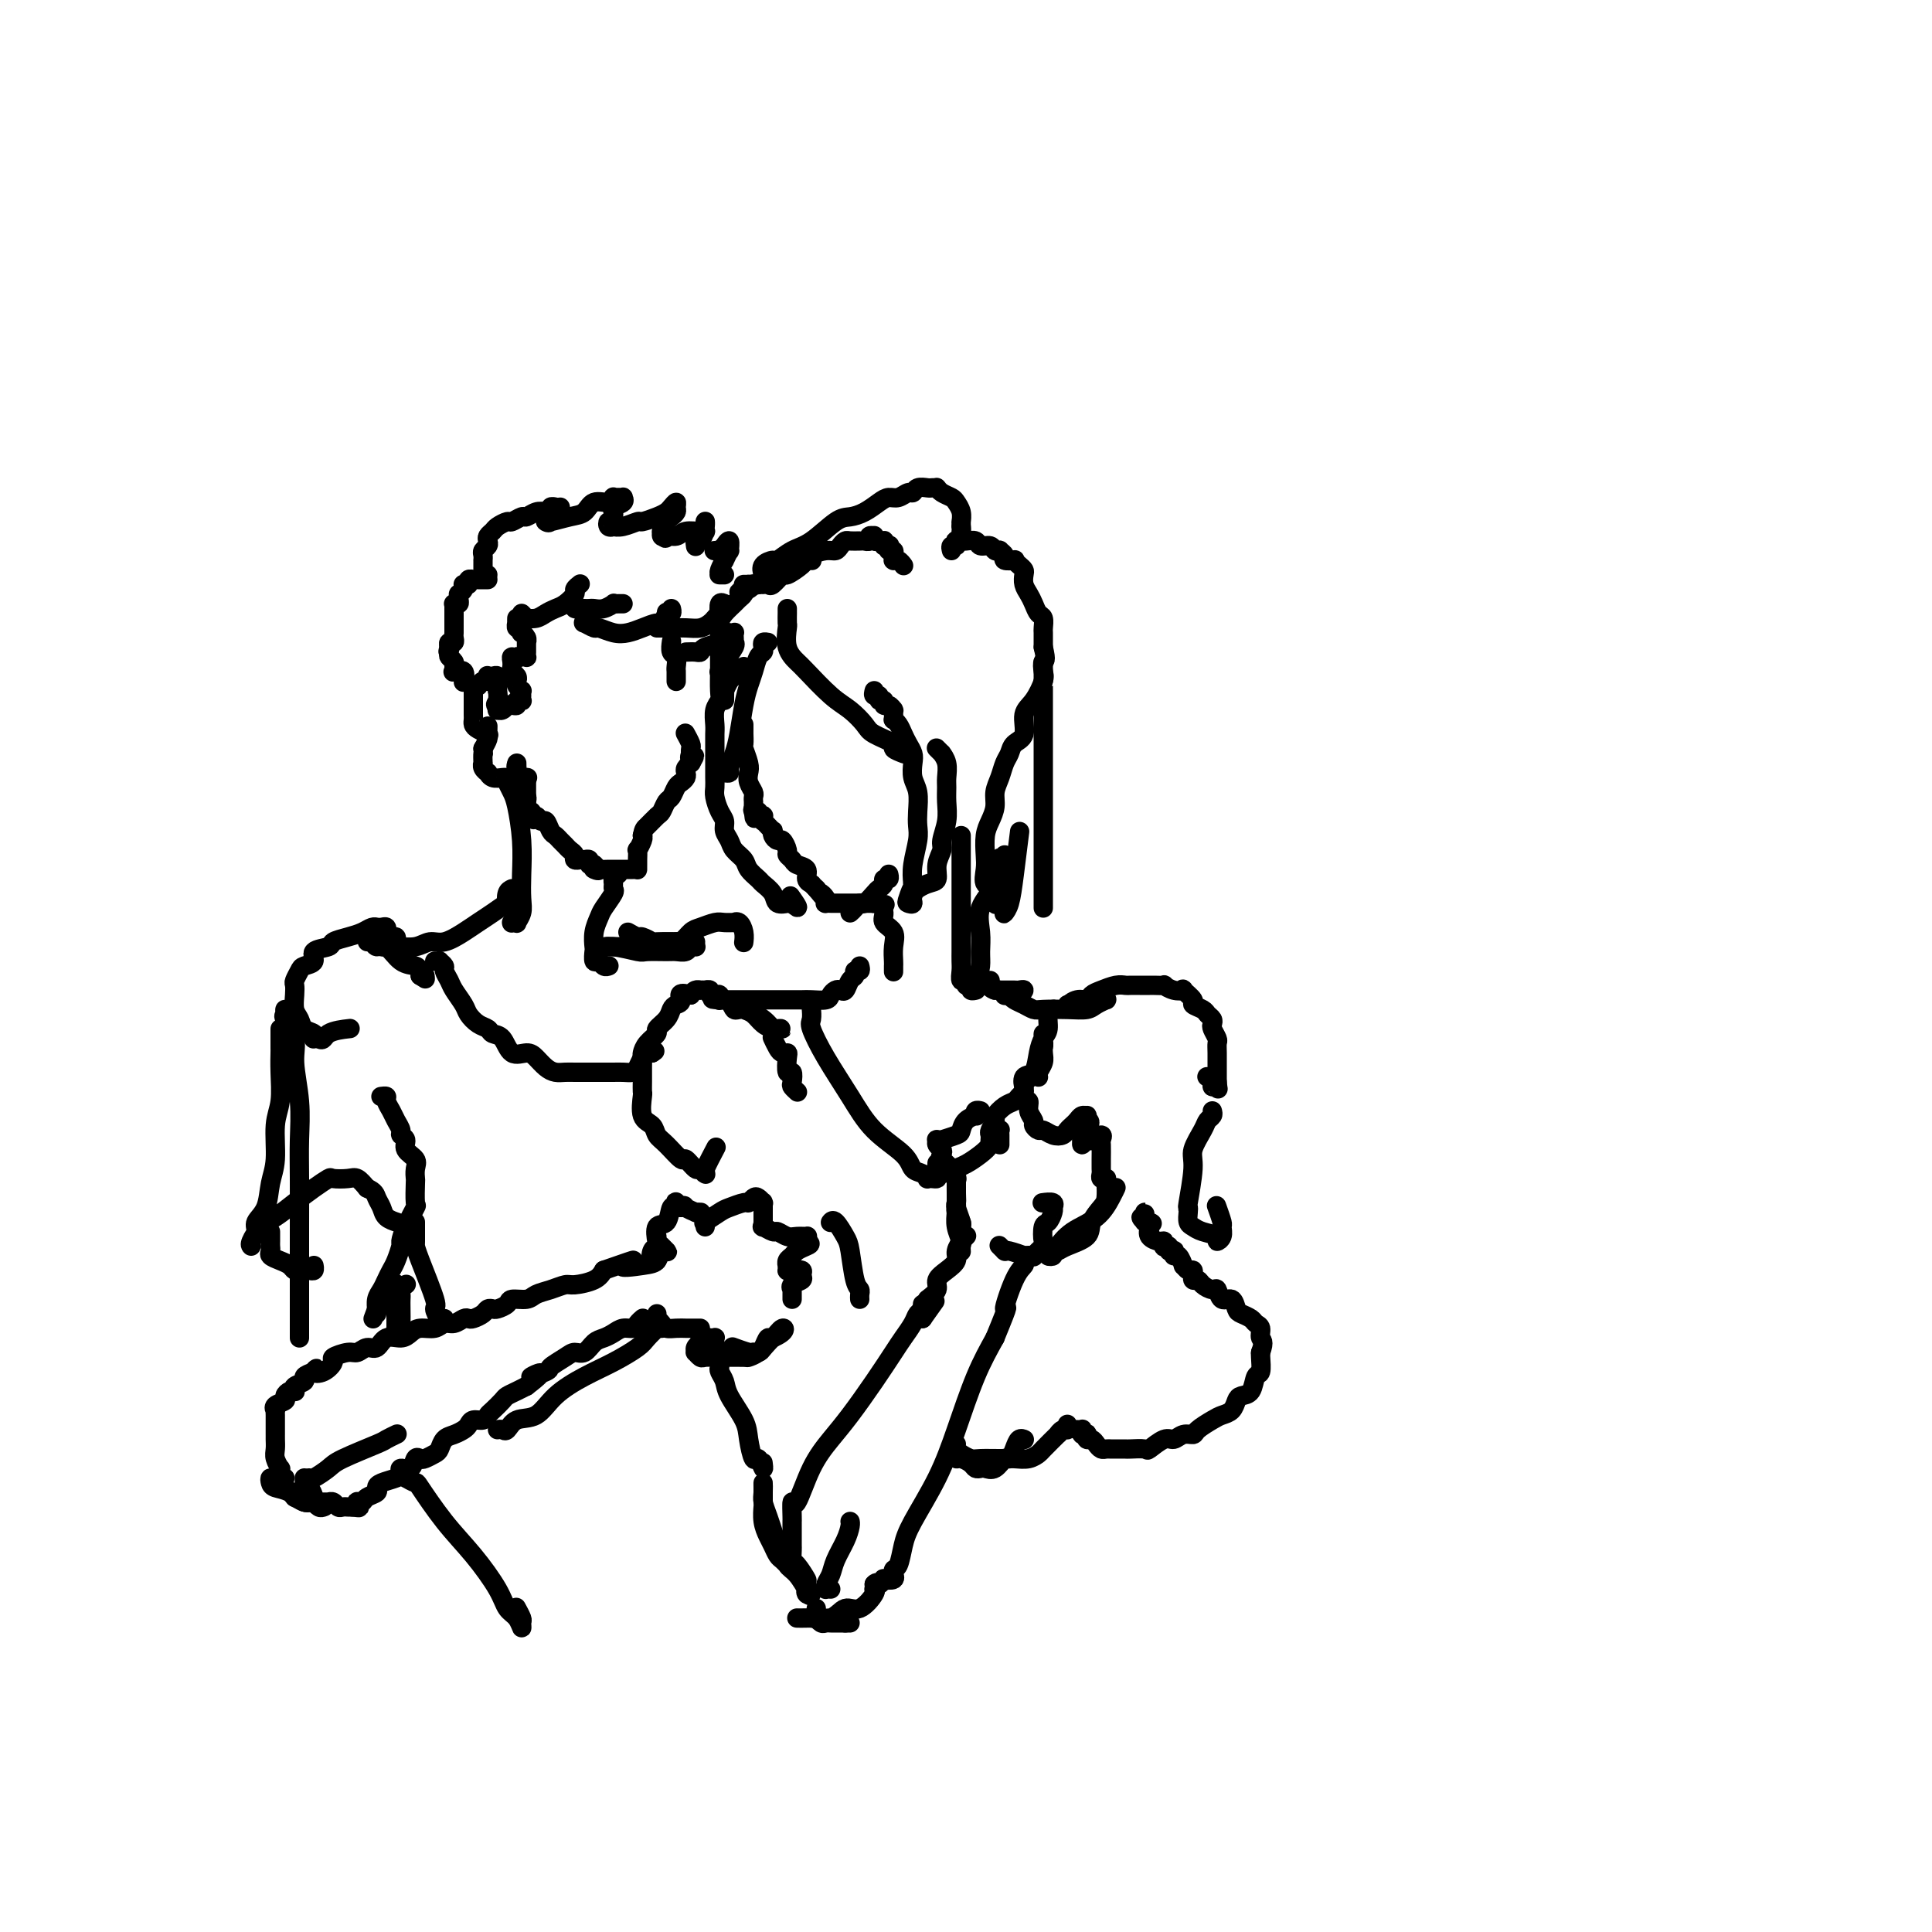 <svg viewBox='0 0 400 400' version='1.1' xmlns='http://www.w3.org/2000/svg' xmlns:xlink='http://www.w3.org/1999/xlink'><g fill='none' stroke='#000000' stroke-width='4' stroke-linecap='round' stroke-linejoin='round'><path d='M101,120c-0.342,-0.001 -0.684,-0.001 -1,0c-0.316,0.001 -0.605,0.004 -1,0c-0.395,-0.004 -0.894,-0.015 -1,0c-0.106,0.015 0.182,0.057 0,0c-0.182,-0.057 -0.834,-0.212 -1,0c-0.166,0.212 0.153,0.792 0,1c-0.153,0.208 -0.777,0.046 -1,0c-0.223,-0.046 -0.046,0.025 0,0c0.046,-0.025 -0.041,-0.148 0,0c0.041,0.148 0.208,0.565 0,1c-0.208,0.435 -0.792,0.887 -1,1c-0.208,0.113 -0.042,-0.113 0,0c0.042,0.113 -0.041,0.566 0,1c0.041,0.434 0.207,0.851 0,1c-0.207,0.149 -0.788,0.030 -1,0c-0.212,-0.030 -0.057,0.029 0,0c0.057,-0.029 0.015,-0.145 0,0c-0.015,0.145 -0.004,0.551 0,1c0.004,0.449 0.001,0.943 0,1c-0.001,0.057 -0.000,-0.321 0,0c0.000,0.321 -0.000,1.343 0,2c0.000,0.657 0.001,0.951 0,1c-0.001,0.049 -0.004,-0.145 0,0c0.004,0.145 0.015,0.630 0,1c-0.015,0.370 -0.056,0.625 0,1c0.056,0.375 0.207,0.870 0,1c-0.207,0.130 -0.774,-0.106 -1,0c-0.226,0.106 -0.113,0.553 0,1'/><path d='M93,134c-0.469,1.808 -0.140,0.330 0,0c0.140,-0.330 0.091,0.490 0,1c-0.091,0.510 -0.222,0.712 0,1c0.222,0.288 0.799,0.664 1,1c0.201,0.336 0.026,0.633 0,1c-0.026,0.367 0.098,0.802 0,1c-0.098,0.198 -0.419,0.157 0,0c0.419,-0.157 1.576,-0.430 2,0c0.424,0.430 0.114,1.561 0,2c-0.114,0.439 -0.030,0.184 0,0c0.030,-0.184 0.008,-0.297 0,0c-0.008,0.297 -0.002,1.003 0,1c0.002,-0.003 0.001,-0.715 0,-1c-0.001,-0.285 -0.000,-0.142 0,0'/><path d='M101,119c-0.423,-0.025 -0.845,-0.049 -1,0c-0.155,0.049 -0.042,0.172 0,0c0.042,-0.172 0.011,-0.637 0,-1c-0.011,-0.363 -0.004,-0.622 0,-1c0.004,-0.378 0.005,-0.875 0,-1c-0.005,-0.125 -0.015,0.121 0,0c0.015,-0.121 0.056,-0.610 0,-1c-0.056,-0.390 -0.208,-0.682 0,-1c0.208,-0.318 0.776,-0.662 1,-1c0.224,-0.338 0.106,-0.669 0,-1c-0.106,-0.331 -0.198,-0.662 0,-1c0.198,-0.338 0.687,-0.683 1,-1c0.313,-0.317 0.450,-0.606 1,-1c0.550,-0.394 1.512,-0.894 2,-1c0.488,-0.106 0.501,0.182 1,0c0.499,-0.182 1.483,-0.832 2,-1c0.517,-0.168 0.568,0.147 1,0c0.432,-0.147 1.244,-0.757 2,-1c0.756,-0.243 1.457,-0.117 2,0c0.543,0.117 0.929,0.227 1,0c0.071,-0.227 -0.173,-0.792 0,-1c0.173,-0.208 0.764,-0.059 1,0c0.236,0.059 0.118,0.030 0,0'/><path d='M116,105c-0.445,0.483 -0.890,0.967 -1,1c-0.110,0.033 0.114,-0.384 0,0c-0.114,0.384 -0.566,1.568 -1,2c-0.434,0.432 -0.850,0.112 -1,0c-0.150,-0.112 -0.034,-0.018 0,0c0.034,0.018 -0.014,-0.042 0,0c0.014,0.042 0.091,0.184 1,0c0.909,-0.184 2.650,-0.694 4,-1c1.350,-0.306 2.308,-0.408 3,-1c0.692,-0.592 1.116,-1.675 2,-2c0.884,-0.325 2.227,0.109 3,0c0.773,-0.109 0.977,-0.762 1,-1c0.023,-0.238 -0.135,-0.061 0,0c0.135,0.061 0.565,0.005 1,0c0.435,-0.005 0.877,0.040 1,0c0.123,-0.040 -0.072,-0.165 0,0c0.072,0.165 0.412,0.622 0,1c-0.412,0.378 -1.574,0.679 -2,1c-0.426,0.321 -0.115,0.663 0,1c0.115,0.337 0.033,0.668 0,1c-0.033,0.332 -0.016,0.666 0,1'/><path d='M127,108c-0.518,0.713 -0.814,-0.004 -1,0c-0.186,0.004 -0.263,0.729 0,1c0.263,0.271 0.867,0.087 1,0c0.133,-0.087 -0.203,-0.079 0,0c0.203,0.079 0.947,0.228 2,0c1.053,-0.228 2.414,-0.834 3,-1c0.586,-0.166 0.395,0.109 1,0c0.605,-0.109 2.004,-0.600 3,-1c0.996,-0.400 1.588,-0.707 2,-1c0.412,-0.293 0.643,-0.573 1,-1c0.357,-0.427 0.839,-1.003 1,-1c0.161,0.003 0.001,0.583 0,1c-0.001,0.417 0.158,0.671 0,1c-0.158,0.329 -0.631,0.733 -1,1c-0.369,0.267 -0.632,0.398 -1,1c-0.368,0.602 -0.841,1.677 -1,2c-0.159,0.323 -0.004,-0.105 0,0c0.004,0.105 -0.142,0.744 0,1c0.142,0.256 0.571,0.128 1,0'/><path d='M138,111c-0.255,0.911 -0.394,0.189 0,0c0.394,-0.189 1.321,0.154 2,0c0.679,-0.154 1.110,-0.804 2,-1c0.890,-0.196 2.239,0.061 3,0c0.761,-0.061 0.933,-0.439 1,-1c0.067,-0.561 0.028,-1.304 0,-1c-0.028,0.304 -0.046,1.654 0,2c0.046,0.346 0.156,-0.313 0,0c-0.156,0.313 -0.578,1.599 -1,2c-0.422,0.401 -0.844,-0.084 -1,0c-0.156,0.084 -0.044,0.738 0,1c0.044,0.262 0.022,0.131 0,0'/><path d='M107,128c-0.008,0.455 -0.016,0.911 0,1c0.016,0.089 0.056,-0.187 0,0c-0.056,0.187 -0.207,0.838 0,1c0.207,0.162 0.774,-0.163 1,0c0.226,0.163 0.113,0.814 0,1c-0.113,0.186 -0.226,-0.095 0,0c0.226,0.095 0.793,0.565 1,1c0.207,0.435 0.056,0.833 0,1c-0.056,0.167 -0.015,0.101 0,0c0.015,-0.101 0.004,-0.238 0,0c-0.004,0.238 -0.001,0.852 0,1c0.001,0.148 0.001,-0.171 0,0c-0.001,0.171 -0.003,0.830 0,1c0.003,0.170 0.011,-0.151 0,0c-0.011,0.151 -0.042,0.772 0,1c0.042,0.228 0.155,0.061 0,0c-0.155,-0.061 -0.580,-0.016 -1,0c-0.420,0.016 -0.834,0.005 -1,0c-0.166,-0.005 -0.083,-0.002 0,0'/><path d='M107,136c-0.227,1.173 -0.794,0.107 -1,0c-0.206,-0.107 -0.052,0.745 0,1c0.052,0.255 0.000,-0.086 0,0c-0.000,0.086 0.052,0.600 0,1c-0.052,0.400 -0.206,0.685 0,1c0.206,0.315 0.773,0.658 1,1c0.227,0.342 0.113,0.683 0,1c-0.113,0.317 -0.227,0.610 0,1c0.227,0.390 0.794,0.875 1,1c0.206,0.125 0.051,-0.111 0,0c-0.051,0.111 0.001,0.569 0,1c-0.001,0.431 -0.056,0.833 0,1c0.056,0.167 0.221,0.098 0,0c-0.221,-0.098 -0.829,-0.223 -1,0c-0.171,0.223 0.095,0.796 0,1c-0.095,0.204 -0.551,0.040 -1,0c-0.449,-0.040 -0.891,0.042 -1,0c-0.109,-0.042 0.114,-0.210 0,0c-0.114,0.210 -0.567,0.799 -1,1c-0.433,0.201 -0.847,0.016 -1,0c-0.153,-0.016 -0.044,0.138 0,0c0.044,-0.138 0.022,-0.569 0,-1'/><path d='M103,146c-0.774,0.059 -0.207,-0.295 0,-1c0.207,-0.705 0.056,-1.762 0,-2c-0.056,-0.238 -0.018,0.343 0,0c0.018,-0.343 0.015,-1.608 0,-2c-0.015,-0.392 -0.043,0.090 0,0c0.043,-0.090 0.156,-0.752 0,-1c-0.156,-0.248 -0.581,-0.081 -1,0c-0.419,0.081 -0.833,0.077 -1,0c-0.167,-0.077 -0.086,-0.227 0,0c0.086,0.227 0.177,0.830 0,1c-0.177,0.170 -0.622,-0.094 -1,0c-0.378,0.094 -0.689,0.547 -1,1'/><path d='M99,142c-0.845,0.533 -0.959,0.865 -1,1c-0.041,0.135 -0.011,0.074 0,0c0.011,-0.074 0.003,-0.161 0,0c-0.003,0.161 -0.001,0.569 0,1c0.001,0.431 0.000,0.885 0,1c-0.000,0.115 -0.000,-0.110 0,0c0.000,0.110 0.000,0.554 0,1c-0.000,0.446 -0.001,0.893 0,1c0.001,0.107 0.002,-0.126 0,0c-0.002,0.126 -0.007,0.612 0,1c0.007,0.388 0.026,0.679 0,1c-0.026,0.321 -0.098,0.672 0,1c0.098,0.328 0.366,0.633 1,1c0.634,0.367 1.634,0.795 2,1c0.366,0.205 0.098,0.188 0,0c-0.098,-0.188 -0.025,-0.545 0,-1c0.025,-0.455 0.004,-1.006 0,-1c-0.004,0.006 0.009,0.569 0,1c-0.009,0.431 -0.041,0.732 0,1c0.041,0.268 0.155,0.505 0,1c-0.155,0.495 -0.577,1.247 -1,2'/><path d='M100,155c0.156,2.113 0.046,0.896 0,1c-0.046,0.104 -0.027,1.529 0,2c0.027,0.471 0.062,-0.014 0,0c-0.062,0.014 -0.220,0.525 0,1c0.220,0.475 0.819,0.912 1,1c0.181,0.088 -0.057,-0.173 0,0c0.057,0.173 0.410,0.778 1,1c0.590,0.222 1.416,0.059 2,0c0.584,-0.059 0.925,-0.016 1,0c0.075,0.016 -0.116,0.004 0,0c0.116,-0.004 0.539,-0.001 1,0c0.461,0.001 0.959,0.000 1,0c0.041,-0.000 -0.373,-0.000 0,0c0.373,0.000 1.535,0.000 2,0c0.465,-0.000 0.232,-0.000 0,0'/><path d='M108,127c0.410,0.421 0.820,0.842 1,1c0.180,0.158 0.131,0.053 0,0c-0.131,-0.053 -0.345,-0.055 0,0c0.345,0.055 1.249,0.166 2,0c0.751,-0.166 1.349,-0.607 2,-1c0.651,-0.393 1.355,-0.736 2,-1c0.645,-0.264 1.231,-0.449 2,-1c0.769,-0.551 1.722,-1.467 2,-2c0.278,-0.533 -0.117,-0.682 0,-1c0.117,-0.318 0.748,-0.805 1,-1c0.252,-0.195 0.126,-0.097 0,0'/><path d='M119,125c-0.090,0.422 -0.179,0.845 0,1c0.179,0.155 0.628,0.043 1,0c0.372,-0.043 0.668,-0.015 1,0c0.332,0.015 0.701,0.018 1,0c0.299,-0.018 0.528,-0.057 1,0c0.472,0.057 1.188,0.212 2,0c0.812,-0.212 1.720,-0.789 2,-1c0.280,-0.211 -0.069,-0.057 0,0c0.069,0.057 0.557,0.015 1,0c0.443,-0.015 0.841,-0.004 1,0c0.159,0.004 0.080,0.002 0,0'/><path d='M121,128c0.058,0.455 0.115,0.910 0,1c-0.115,0.090 -0.404,-0.185 0,0c0.404,0.185 1.500,0.832 2,1c0.500,0.168 0.404,-0.141 1,0c0.596,0.141 1.886,0.733 3,1c1.114,0.267 2.054,0.208 3,0c0.946,-0.208 1.899,-0.564 3,-1c1.101,-0.436 2.351,-0.953 3,-1c0.649,-0.047 0.696,0.376 1,0c0.304,-0.376 0.866,-1.551 1,-2c0.134,-0.449 -0.160,-0.172 0,0c0.160,0.172 0.774,0.239 1,0c0.226,-0.239 0.065,-0.782 0,-1c-0.065,-0.218 -0.032,-0.109 0,0'/><path d='M136,130c0.803,-0.002 1.605,-0.004 2,0c0.395,0.004 0.382,0.012 1,0c0.618,-0.012 1.868,-0.046 3,0c1.132,0.046 2.146,0.172 3,0c0.854,-0.172 1.548,-0.642 2,-1c0.452,-0.358 0.661,-0.604 1,-1c0.339,-0.396 0.809,-0.943 1,-1c0.191,-0.057 0.103,0.377 0,0c-0.103,-0.377 -0.220,-1.563 0,-2c0.220,-0.437 0.777,-0.125 1,0c0.223,0.125 0.111,0.062 0,0'/><path d='M148,114c-0.122,0.009 -0.244,0.018 0,0c0.244,-0.018 0.854,-0.063 1,0c0.146,0.063 -0.171,0.235 0,0c0.171,-0.235 0.832,-0.878 1,-1c0.168,-0.122 -0.155,0.277 0,0c0.155,-0.277 0.789,-1.228 1,-1c0.211,0.228 0.000,1.637 0,2c-0.000,0.363 0.210,-0.319 0,0c-0.210,0.319 -0.841,1.641 -1,2c-0.159,0.359 0.152,-0.243 0,0c-0.152,0.243 -0.769,1.333 -1,2c-0.231,0.667 -0.076,0.911 0,1c0.076,0.089 0.072,0.024 0,0c-0.072,-0.024 -0.212,-0.006 0,0c0.212,0.006 0.775,0.002 1,0c0.225,-0.002 0.113,-0.001 0,0'/><path d='M109,161c-0.000,0.438 -0.000,0.876 0,1c0.000,0.124 0.000,-0.065 0,0c-0.000,0.065 -0.000,0.385 0,1c0.000,0.615 0.000,1.523 0,2c-0.000,0.477 -0.000,0.521 0,1c0.000,0.479 0.001,1.392 0,2c-0.001,0.608 -0.004,0.910 0,1c0.004,0.090 0.015,-0.031 0,0c-0.015,0.031 -0.057,0.216 0,0c0.057,-0.216 0.211,-0.831 0,-1c-0.211,-0.169 -0.788,0.109 -1,0c-0.212,-0.109 -0.061,-0.606 0,-1c0.061,-0.394 0.030,-0.687 0,-1c-0.030,-0.313 -0.061,-0.647 0,-1c0.061,-0.353 0.212,-0.724 0,-1c-0.212,-0.276 -0.789,-0.457 -1,-1c-0.211,-0.543 -0.057,-1.449 0,-2c0.057,-0.551 0.015,-0.746 0,-1c-0.015,-0.254 -0.004,-0.569 0,-1c0.004,-0.431 0.001,-0.980 0,-1c-0.001,-0.020 -0.001,0.490 0,1'/><path d='M107,159c-0.314,-1.213 -0.098,0.253 0,1c0.098,0.747 0.079,0.773 0,1c-0.079,0.227 -0.218,0.653 0,1c0.218,0.347 0.794,0.614 1,1c0.206,0.386 0.041,0.891 0,1c-0.041,0.109 0.042,-0.178 0,0c-0.042,0.178 -0.207,0.822 0,1c0.207,0.178 0.788,-0.110 1,0c0.212,0.110 0.056,0.618 0,1c-0.056,0.382 -0.011,0.637 0,1c0.011,0.363 -0.011,0.832 0,1c0.011,0.168 0.054,0.035 0,0c-0.054,-0.035 -0.207,0.029 0,0c0.207,-0.029 0.773,-0.151 1,0c0.227,0.151 0.113,0.576 0,1'/><path d='M110,169c0.643,1.479 0.750,0.175 1,0c0.250,-0.175 0.644,0.779 1,1c0.356,0.221 0.673,-0.292 1,0c0.327,0.292 0.665,1.388 1,2c0.335,0.612 0.668,0.741 1,1c0.332,0.259 0.662,0.647 1,1c0.338,0.353 0.683,0.669 1,1c0.317,0.331 0.606,0.677 1,1c0.394,0.323 0.894,0.622 1,1c0.106,0.378 -0.182,0.833 0,1c0.182,0.167 0.832,0.045 1,0c0.168,-0.045 -0.147,-0.013 0,0c0.147,0.013 0.756,0.007 1,0c0.244,-0.007 0.122,-0.016 0,0c-0.122,0.016 -0.243,0.057 0,0c0.243,-0.057 0.849,-0.211 1,0c0.151,0.211 -0.152,0.788 0,1c0.152,0.212 0.758,0.061 1,0c0.242,-0.061 0.121,-0.030 0,0'/><path d='M123,179c1.981,1.774 0.432,1.207 0,1c-0.432,-0.207 0.251,-0.056 1,0c0.749,0.056 1.562,0.015 2,0c0.438,-0.015 0.499,-0.004 1,0c0.501,0.004 1.441,0.001 2,0c0.559,-0.001 0.738,0.001 1,0c0.262,-0.001 0.606,-0.003 1,0c0.394,0.003 0.838,0.011 1,0c0.162,-0.011 0.044,-0.042 0,0c-0.044,0.042 -0.012,0.157 0,0c0.012,-0.157 0.003,-0.586 0,-1c-0.003,-0.414 -0.002,-0.813 0,-1c0.002,-0.187 0.004,-0.162 0,0c-0.004,0.162 -0.015,0.461 0,0c0.015,-0.461 0.056,-1.680 0,-2c-0.056,-0.320 -0.207,0.260 0,0c0.207,-0.260 0.774,-1.360 1,-2c0.226,-0.640 0.113,-0.820 0,-1'/><path d='M133,173c0.273,-1.423 0.454,-1.479 1,-2c0.546,-0.521 1.456,-1.505 2,-2c0.544,-0.495 0.723,-0.500 1,-1c0.277,-0.500 0.652,-1.496 1,-2c0.348,-0.504 0.668,-0.516 1,-1c0.332,-0.484 0.676,-1.439 1,-2c0.324,-0.561 0.626,-0.728 1,-1c0.374,-0.272 0.818,-0.647 1,-1c0.182,-0.353 0.100,-0.682 0,-1c-0.100,-0.318 -0.219,-0.624 0,-1c0.219,-0.376 0.777,-0.822 1,-1c0.223,-0.178 0.112,-0.089 0,0'/><path d='M143,158c1.547,-2.483 0.416,-1.189 0,-1c-0.416,0.189 -0.115,-0.727 0,-1c0.115,-0.273 0.045,0.099 0,0c-0.045,-0.099 -0.065,-0.667 0,-1c0.065,-0.333 0.213,-0.429 0,-1c-0.213,-0.571 -0.788,-1.615 -1,-2c-0.212,-0.385 -0.061,-0.110 0,0c0.061,0.110 0.030,0.055 0,0'/><path d='M139,133c0.030,-0.211 0.061,-0.421 0,0c-0.061,0.421 -0.212,1.475 0,2c0.212,0.525 0.789,0.523 1,1c0.211,0.477 0.057,1.434 0,2c-0.057,0.566 -0.015,0.741 0,1c0.015,0.259 0.004,0.602 0,1c-0.004,0.398 -0.001,0.853 0,1c0.001,0.147 0.000,-0.012 0,0c-0.000,0.012 -0.000,0.196 0,0c0.000,-0.196 0.000,-0.770 0,-1c-0.000,-0.230 -0.000,-0.115 0,0'/><path d='M142,135c0.738,-0.024 1.475,-0.048 2,0c0.525,0.048 0.837,0.167 1,0c0.163,-0.167 0.176,-0.619 1,-1c0.824,-0.381 2.459,-0.690 3,-1c0.541,-0.310 -0.013,-0.620 0,-1c0.013,-0.380 0.592,-0.831 1,-1c0.408,-0.169 0.645,-0.055 1,0c0.355,0.055 0.827,0.053 1,0c0.173,-0.053 0.048,-0.157 0,0c-0.048,0.157 -0.020,0.573 0,1c0.020,0.427 0.030,0.864 0,1c-0.030,0.136 -0.100,-0.030 0,0c0.100,0.030 0.369,0.257 0,1c-0.369,0.743 -1.378,2.003 -2,3c-0.622,0.997 -0.859,1.731 -1,2c-0.141,0.269 -0.188,0.073 0,0c0.188,-0.073 0.611,-0.024 1,0c0.389,0.024 0.745,0.023 1,0c0.255,-0.023 0.409,-0.068 1,0c0.591,0.068 1.621,0.249 2,0c0.379,-0.249 0.108,-0.928 0,-1c-0.108,-0.072 -0.054,0.464 0,1'/><path d='M154,139c0.441,0.256 -0.456,-0.104 -1,0c-0.544,0.104 -0.734,0.672 -1,1c-0.266,0.328 -0.607,0.417 -1,1c-0.393,0.583 -0.837,1.659 -1,2c-0.163,0.341 -0.044,-0.053 0,0c0.044,0.053 0.012,0.553 0,1c-0.012,0.447 -0.003,0.842 0,1c0.003,0.158 0.002,0.079 0,0'/><path d='M105,162c-0.091,-0.180 -0.182,-0.359 0,0c0.182,0.359 0.637,1.258 1,2c0.363,0.742 0.634,1.329 1,3c0.366,1.671 0.826,4.427 1,7c0.174,2.573 0.062,4.962 0,7c-0.062,2.038 -0.073,3.723 0,5c0.073,1.277 0.230,2.146 0,3c-0.230,0.854 -0.847,1.694 -1,2c-0.153,0.306 0.159,0.078 0,0c-0.159,-0.078 -0.788,-0.007 -1,0c-0.212,0.007 -0.005,-0.050 0,0c0.005,0.050 -0.191,0.206 0,0c0.191,-0.206 0.769,-0.773 1,-1c0.231,-0.227 0.116,-0.113 0,0'/><path d='M128,181c-0.427,0.337 -0.853,0.675 -1,1c-0.147,0.325 -0.014,0.639 0,1c0.014,0.361 -0.091,0.771 0,1c0.091,0.229 0.378,0.279 0,1c-0.378,0.721 -1.422,2.114 -2,3c-0.578,0.886 -0.692,1.264 -1,2c-0.308,0.736 -0.812,1.828 -1,3c-0.188,1.172 -0.062,2.423 0,3c0.062,0.577 0.059,0.480 0,1c-0.059,0.520 -0.173,1.656 0,2c0.173,0.344 0.635,-0.104 1,0c0.365,0.104 0.634,0.760 1,1c0.366,0.240 0.829,0.065 1,0c0.171,-0.065 0.049,-0.018 0,0c-0.049,0.018 -0.024,0.009 0,0'/><path d='M106,184c-0.404,0.183 -0.807,0.367 -1,1c-0.193,0.633 -0.175,1.716 0,2c0.175,0.284 0.507,-0.231 0,0c-0.507,0.231 -1.854,1.210 -3,2c-1.146,0.790 -2.091,1.393 -3,2c-0.909,0.607 -1.783,1.220 -3,2c-1.217,0.780 -2.777,1.727 -4,2c-1.223,0.273 -2.110,-0.127 -3,0c-0.890,0.127 -1.784,0.780 -3,1c-1.216,0.220 -2.753,0.005 -4,0c-1.247,-0.005 -2.202,0.199 -3,0c-0.798,-0.199 -1.438,-0.802 -2,-1c-0.562,-0.198 -1.046,0.010 -1,0c0.046,-0.010 0.622,-0.238 1,0c0.378,0.238 0.559,0.942 1,1c0.441,0.058 1.142,-0.531 2,0c0.858,0.531 1.874,2.181 3,3c1.126,0.819 2.364,0.807 3,1c0.636,0.193 0.671,0.590 1,1c0.329,0.410 0.951,0.831 1,1c0.049,0.169 -0.476,0.084 -1,0'/><path d='M87,202c1.833,1.167 0.917,0.583 0,0'/><path d='M82,195c-0.022,0.122 -0.045,0.244 0,0c0.045,-0.244 0.156,-0.854 0,-1c-0.156,-0.146 -0.580,0.171 -1,0c-0.420,-0.171 -0.834,-0.831 -1,-1c-0.166,-0.169 -0.082,0.151 0,0c0.082,-0.151 0.163,-0.773 0,-1c-0.163,-0.227 -0.571,-0.058 -1,0c-0.429,0.058 -0.880,0.004 -1,0c-0.120,-0.004 0.090,0.040 0,0c-0.090,-0.040 -0.480,-0.165 -1,0c-0.520,0.165 -1.170,0.621 -2,1c-0.830,0.379 -1.838,0.683 -3,1c-1.162,0.317 -2.476,0.649 -3,1c-0.524,0.351 -0.259,0.723 -1,1c-0.741,0.277 -2.490,0.459 -3,1c-0.510,0.541 0.217,1.440 0,2c-0.217,0.560 -1.378,0.782 -2,1c-0.622,0.218 -0.703,0.432 -1,1c-0.297,0.568 -0.808,1.489 -1,2c-0.192,0.511 -0.064,0.613 0,1c0.064,0.387 0.063,1.059 0,2c-0.063,0.941 -0.188,2.151 0,3c0.188,0.849 0.691,1.338 1,2c0.309,0.662 0.425,1.498 1,2c0.575,0.502 1.608,0.671 2,1c0.392,0.329 0.144,0.819 0,1c-0.144,0.181 -0.184,0.052 0,0c0.184,-0.052 0.592,-0.026 1,0'/><path d='M66,215c0.988,0.762 0.958,-0.333 2,-1c1.042,-0.667 3.155,-0.905 4,-1c0.845,-0.095 0.423,-0.048 0,0'/><path d='M130,193c0.796,0.453 1.593,0.906 2,1c0.407,0.094 0.425,-0.171 1,0c0.575,0.171 1.706,0.778 2,1c0.294,0.222 -0.250,0.060 1,0c1.250,-0.060 4.292,-0.017 6,0c1.708,0.017 2.081,0.008 2,0c-0.081,-0.008 -0.615,-0.016 -1,0c-0.385,0.016 -0.620,0.057 -1,0c-0.380,-0.057 -0.903,-0.211 -2,0c-1.097,0.211 -2.767,0.789 -4,1c-1.233,0.211 -2.029,0.057 -3,0c-0.971,-0.057 -2.117,-0.015 -3,0c-0.883,0.015 -1.505,0.004 -2,0c-0.495,-0.004 -0.864,-0.001 -1,0c-0.136,0.001 -0.039,0.000 0,0c0.039,-0.000 0.019,-0.000 0,0'/><path d='M127,196c-2.607,0.094 -1.625,-0.171 0,0c1.625,0.171 3.892,0.779 5,1c1.108,0.221 1.056,0.055 2,0c0.944,-0.055 2.884,-0.001 4,0c1.116,0.001 1.409,-0.052 2,0c0.591,0.052 1.479,0.210 2,0c0.521,-0.210 0.676,-0.788 1,-1c0.324,-0.212 0.819,-0.057 1,0c0.181,0.057 0.049,0.015 0,0c-0.049,-0.015 -0.014,-0.004 0,0c0.014,0.004 0.007,0.002 0,0'/><path d='M141,196c-0.406,0.128 -0.811,0.256 -1,0c-0.189,-0.256 -0.160,-0.895 0,-1c0.160,-0.105 0.451,0.326 1,0c0.549,-0.326 1.356,-1.408 2,-2c0.644,-0.592 1.124,-0.694 2,-1c0.876,-0.306 2.146,-0.815 3,-1c0.854,-0.185 1.290,-0.044 2,0c0.710,0.044 1.693,-0.009 2,0c0.307,0.009 -0.061,0.079 0,0c0.061,-0.079 0.552,-0.309 1,0c0.448,0.309 0.852,1.155 1,2c0.148,0.845 0.040,1.689 0,2c-0.040,0.311 -0.011,0.089 0,0c0.011,-0.089 0.006,-0.044 0,0'/><path d='M154,150c-0.001,0.294 -0.001,0.588 0,1c0.001,0.412 0.004,0.943 0,1c-0.004,0.057 -0.015,-0.361 0,0c0.015,0.361 0.056,1.500 0,2c-0.056,0.500 -0.207,0.361 0,1c0.207,0.639 0.774,2.055 1,3c0.226,0.945 0.113,1.420 0,2c-0.113,0.580 -0.226,1.265 0,2c0.226,0.735 0.793,1.520 1,2c0.207,0.480 0.056,0.653 0,1c-0.056,0.347 -0.015,0.866 0,1c0.015,0.134 0.004,-0.118 0,0c-0.004,0.118 -0.001,0.605 0,1c0.001,0.395 0.001,0.697 0,1'/><path d='M156,168c0.327,2.780 0.144,0.731 0,0c-0.144,-0.731 -0.249,-0.144 0,0c0.249,0.144 0.851,-0.153 1,0c0.149,0.153 -0.157,0.758 0,1c0.157,0.242 0.777,0.120 1,0c0.223,-0.120 0.049,-0.238 0,0c-0.049,0.238 0.025,0.834 0,1c-0.025,0.166 -0.151,-0.096 0,0c0.151,0.096 0.579,0.552 1,1c0.421,0.448 0.833,0.889 1,1c0.167,0.111 0.087,-0.107 0,0c-0.087,0.107 -0.182,0.539 0,1c0.182,0.461 0.641,0.949 1,1c0.359,0.051 0.620,-0.337 1,0c0.380,0.337 0.880,1.399 1,2c0.120,0.601 -0.141,0.742 0,1c0.141,0.258 0.682,0.633 1,1c0.318,0.367 0.411,0.726 1,1c0.589,0.274 1.673,0.465 2,1c0.327,0.535 -0.105,1.415 0,2c0.105,0.585 0.746,0.875 1,1c0.254,0.125 0.120,0.085 0,0c-0.120,-0.085 -0.224,-0.215 0,0c0.224,0.215 0.778,0.776 1,1c0.222,0.224 0.111,0.112 0,0'/><path d='M169,184c2.178,2.657 1.124,1.300 1,1c-0.124,-0.300 0.684,0.455 1,1c0.316,0.545 0.141,0.878 0,1c-0.141,0.122 -0.249,0.033 0,0c0.249,-0.033 0.854,-0.009 1,0c0.146,0.009 -0.167,0.002 0,0c0.167,-0.002 0.815,-0.001 1,0c0.185,0.001 -0.091,0.000 0,0c0.091,-0.000 0.549,-0.000 1,0c0.451,0.000 0.895,0.000 1,0c0.105,-0.000 -0.128,-0.000 0,0c0.128,0.000 0.616,0.000 1,0c0.384,-0.000 0.662,-0.000 1,0c0.338,0.000 0.735,0.000 1,0c0.265,-0.000 0.397,-0.000 1,0c0.603,0.000 1.677,0.000 2,0c0.323,-0.000 -0.105,-0.000 0,0c0.105,0.000 0.744,0.000 1,0c0.256,-0.000 0.128,-0.000 0,0'/><path d='M182,187c2.167,0.500 1.083,0.250 0,0'/><path d='M150,160c0.447,0.044 0.893,0.087 1,0c0.107,-0.087 -0.126,-0.306 0,-1c0.126,-0.694 0.611,-1.865 1,-3c0.389,-1.135 0.681,-2.234 1,-4c0.319,-1.766 0.663,-4.199 1,-6c0.337,-1.801 0.665,-2.969 1,-4c0.335,-1.031 0.677,-1.926 1,-3c0.323,-1.074 0.626,-2.326 1,-3c0.374,-0.674 0.818,-0.769 1,-1c0.182,-0.231 0.100,-0.598 0,-1c-0.100,-0.402 -0.219,-0.839 0,-1c0.219,-0.161 0.777,-0.046 1,0c0.223,0.046 0.112,0.023 0,0'/><path d='M163,126c-0.001,0.482 -0.002,0.965 0,1c0.002,0.035 0.007,-0.376 0,0c-0.007,0.376 -0.027,1.540 0,2c0.027,0.460 0.100,0.217 0,1c-0.100,0.783 -0.372,2.593 0,4c0.372,1.407 1.388,2.411 2,3c0.612,0.589 0.819,0.762 2,2c1.181,1.238 3.337,3.540 5,5c1.663,1.460 2.832,2.079 4,3c1.168,0.921 2.335,2.146 3,3c0.665,0.854 0.830,1.339 2,2c1.170,0.661 3.347,1.498 4,2c0.653,0.502 -0.217,0.671 0,1c0.217,0.329 1.522,0.820 2,1c0.478,0.180 0.129,0.048 0,0c-0.129,-0.048 -0.037,-0.014 0,0c0.037,0.014 0.018,0.007 0,0'/><path d='M149,135c-0.000,0.339 -0.000,0.679 0,1c0.000,0.321 0.001,0.624 0,1c-0.001,0.376 -0.004,0.824 0,1c0.004,0.176 0.015,0.081 0,1c-0.015,0.919 -0.057,2.851 0,4c0.057,1.149 0.211,1.515 0,2c-0.211,0.485 -0.789,1.087 -1,2c-0.211,0.913 -0.057,2.135 0,3c0.057,0.865 0.015,1.372 0,2c-0.015,0.628 -0.004,1.376 0,2c0.004,0.624 0.000,1.125 0,2c-0.000,0.875 0.003,2.125 0,3c-0.003,0.875 -0.011,1.375 0,2c0.011,0.625 0.040,1.375 0,2c-0.040,0.625 -0.151,1.126 0,2c0.151,0.874 0.564,2.121 1,3c0.436,0.879 0.894,1.390 1,2c0.106,0.610 -0.142,1.318 0,2c0.142,0.682 0.672,1.338 1,2c0.328,0.662 0.454,1.328 1,2c0.546,0.672 1.512,1.348 2,2c0.488,0.652 0.496,1.278 1,2c0.504,0.722 1.502,1.538 2,2c0.498,0.462 0.497,0.569 1,1c0.503,0.431 1.510,1.187 2,2c0.490,0.813 0.461,1.682 1,2c0.539,0.318 1.645,0.086 2,0c0.355,-0.086 -0.041,-0.024 0,0c0.041,0.024 0.521,0.012 1,0'/><path d='M164,187c2.178,2.111 0.622,-0.111 0,-1c-0.622,-0.889 -0.311,-0.444 0,0'/><path d='M149,133c-0.004,-0.358 -0.008,-0.715 0,-1c0.008,-0.285 0.029,-0.496 0,-1c-0.029,-0.504 -0.109,-1.301 0,-2c0.109,-0.699 0.408,-1.300 1,-2c0.592,-0.700 1.479,-1.498 2,-2c0.521,-0.502 0.676,-0.709 1,-1c0.324,-0.291 0.818,-0.666 1,-1c0.182,-0.334 0.051,-0.625 0,-1c-0.051,-0.375 -0.024,-0.832 0,-1c0.024,-0.168 0.044,-0.045 0,0c-0.044,0.045 -0.152,0.013 0,0c0.152,-0.013 0.566,-0.006 1,0c0.434,0.006 0.890,0.012 1,0c0.110,-0.012 -0.124,-0.042 0,0c0.124,0.042 0.607,0.155 1,0c0.393,-0.155 0.697,-0.577 1,-1'/><path d='M158,120c1.302,-1.948 0.057,-0.319 0,0c-0.057,0.319 1.074,-0.671 2,-1c0.926,-0.329 1.645,0.003 2,0c0.355,-0.003 0.345,-0.340 1,-1c0.655,-0.660 1.976,-1.641 3,-2c1.024,-0.359 1.752,-0.095 2,0c0.248,0.095 0.017,0.019 0,0c-0.017,-0.019 0.179,0.017 0,0c-0.179,-0.017 -0.734,-0.088 -1,0c-0.266,0.088 -0.242,0.335 -1,1c-0.758,0.665 -2.298,1.747 -3,2c-0.702,0.253 -0.566,-0.325 -1,0c-0.434,0.325 -1.437,1.551 -2,2c-0.563,0.449 -0.686,0.120 -1,0c-0.314,-0.120 -0.819,-0.032 -1,0c-0.181,0.032 -0.038,0.009 0,0c0.038,-0.009 -0.027,-0.003 0,0c0.027,0.003 0.148,0.005 0,0c-0.148,-0.005 -0.565,-0.015 -1,0c-0.435,0.015 -0.887,0.057 -1,0c-0.113,-0.057 0.113,-0.211 0,0c-0.113,0.211 -0.566,0.789 -1,1c-0.434,0.211 -0.847,0.057 -1,0c-0.153,-0.057 -0.044,-0.016 0,0c0.044,0.016 0.022,0.008 0,0'/><path d='M154,122c-1.894,0.997 -0.630,0.490 0,0c0.630,-0.490 0.625,-0.962 1,-1c0.375,-0.038 1.131,0.358 2,0c0.869,-0.358 1.852,-1.472 3,-2c1.148,-0.528 2.461,-0.471 3,-1c0.539,-0.529 0.305,-1.644 1,-2c0.695,-0.356 2.319,0.045 3,0c0.681,-0.045 0.420,-0.538 1,-1c0.580,-0.462 2.000,-0.894 3,-1c1.000,-0.106 1.581,0.115 2,0c0.419,-0.115 0.677,-0.567 1,-1c0.323,-0.433 0.712,-0.848 1,-1c0.288,-0.152 0.473,-0.040 1,0c0.527,0.040 1.394,0.007 2,0c0.606,-0.007 0.951,0.012 1,0c0.049,-0.012 -0.197,-0.056 0,0c0.197,0.056 0.838,0.210 1,0c0.162,-0.210 -0.154,-0.785 0,-1c0.154,-0.215 0.777,-0.072 1,0c0.223,0.072 0.045,0.072 0,0c-0.045,-0.072 0.044,-0.215 0,0c-0.044,0.215 -0.222,0.789 0,1c0.222,0.211 0.844,0.059 1,0c0.156,-0.059 -0.154,-0.026 0,0c0.154,0.026 0.772,0.046 1,0c0.228,-0.046 0.065,-0.156 0,0c-0.065,0.156 -0.033,0.578 0,1'/><path d='M183,113c1.635,-0.064 1.223,-0.224 1,0c-0.223,0.224 -0.256,0.830 0,1c0.256,0.170 0.800,-0.098 1,0c0.200,0.098 0.056,0.561 0,1c-0.056,0.439 -0.025,0.853 0,1c0.025,0.147 0.046,0.025 0,0c-0.046,-0.025 -0.157,0.045 0,0c0.157,-0.045 0.581,-0.204 1,0c0.419,0.204 0.834,0.773 1,1c0.166,0.227 0.083,0.114 0,0'/><path d='M158,119c-0.214,-0.718 -0.429,-1.436 0,-2c0.429,-0.564 1.501,-0.974 2,-1c0.499,-0.026 0.426,0.333 1,0c0.574,-0.333 1.795,-1.359 3,-2c1.205,-0.641 2.396,-0.896 4,-2c1.604,-1.104 3.623,-3.056 5,-4c1.377,-0.944 2.112,-0.879 3,-1c0.888,-0.121 1.929,-0.429 3,-1c1.071,-0.571 2.171,-1.406 3,-2c0.829,-0.594 1.387,-0.948 2,-1c0.613,-0.052 1.281,0.196 2,0c0.719,-0.196 1.488,-0.837 2,-1c0.512,-0.163 0.768,0.152 1,0c0.232,-0.152 0.441,-0.773 1,-1c0.559,-0.227 1.470,-0.062 2,0c0.530,0.062 0.680,0.019 1,0c0.320,-0.019 0.811,-0.016 1,0c0.189,0.016 0.078,0.045 0,0c-0.078,-0.045 -0.122,-0.164 0,0c0.122,0.164 0.411,0.612 1,1c0.589,0.388 1.478,0.717 2,1c0.522,0.283 0.676,0.520 1,1c0.324,0.480 0.819,1.203 1,2c0.181,0.797 0.049,1.667 0,2c-0.049,0.333 -0.013,0.128 0,0c0.013,-0.128 0.004,-0.179 0,0c-0.004,0.179 -0.002,0.590 0,1'/><path d='M199,109c0.156,1.000 0.044,1.000 0,1c-0.044,-0.000 -0.022,0.000 0,0'/><path d='M197,114c-0.111,-0.453 -0.222,-0.906 0,-1c0.222,-0.094 0.777,0.171 1,0c0.223,-0.171 0.114,-0.778 0,-1c-0.114,-0.222 -0.234,-0.061 0,0c0.234,0.061 0.821,0.020 1,0c0.179,-0.020 -0.050,-0.021 0,0c0.050,0.021 0.380,0.062 1,0c0.620,-0.062 1.529,-0.227 2,0c0.471,0.227 0.503,0.845 1,1c0.497,0.155 1.458,-0.152 2,0c0.542,0.152 0.665,0.762 1,1c0.335,0.238 0.882,0.102 1,0c0.118,-0.102 -0.193,-0.172 0,0c0.193,0.172 0.892,0.585 1,1c0.108,0.415 -0.374,0.832 0,1c0.374,0.168 1.603,0.086 2,0c0.397,-0.086 -0.038,-0.175 0,0c0.038,0.175 0.549,0.613 1,1c0.451,0.387 0.842,0.722 1,1c0.158,0.278 0.084,0.498 0,1c-0.084,0.502 -0.176,1.285 0,2c0.176,0.715 0.622,1.361 1,2c0.378,0.639 0.690,1.269 1,2c0.310,0.731 0.619,1.561 1,2c0.381,0.439 0.834,0.485 1,1c0.166,0.515 0.044,1.499 0,2c-0.044,0.501 -0.012,0.520 0,1c0.012,0.480 0.003,1.423 0,2c-0.003,0.577 -0.002,0.789 0,1'/><path d='M216,134c0.780,3.205 0.229,2.719 0,3c-0.229,0.281 -0.137,1.329 0,2c0.137,0.671 0.317,0.967 0,2c-0.317,1.033 -1.132,2.805 -2,4c-0.868,1.195 -1.791,1.814 -2,3c-0.209,1.186 0.295,2.940 0,4c-0.295,1.060 -1.389,1.428 -2,2c-0.611,0.572 -0.737,1.349 -1,2c-0.263,0.651 -0.662,1.175 -1,2c-0.338,0.825 -0.616,1.952 -1,3c-0.384,1.048 -0.874,2.017 -1,3c-0.126,0.983 0.110,1.981 0,3c-0.110,1.019 -0.568,2.060 -1,3c-0.432,0.940 -0.840,1.780 -1,3c-0.160,1.220 -0.072,2.822 0,4c0.072,1.178 0.127,1.933 0,3c-0.127,1.067 -0.437,2.446 0,3c0.437,0.554 1.620,0.281 2,1c0.380,0.719 -0.043,2.428 0,3c0.043,0.572 0.550,0.006 1,0c0.450,-0.006 0.841,0.548 1,1c0.159,0.452 0.085,0.803 0,1c-0.085,0.197 -0.180,0.241 0,0c0.180,-0.241 0.636,-0.766 1,-2c0.364,-1.234 0.636,-3.179 1,-6c0.364,-2.821 0.818,-6.520 1,-8c0.182,-1.480 0.091,-0.740 0,0'/><path d='M216,137c0.000,0.916 0.000,1.831 0,2c0.000,0.169 0.000,-0.409 0,0c-0.000,0.409 0.000,1.804 0,2c0.000,0.196 0.000,-0.809 0,1c0.000,1.809 0.000,6.431 0,10c0.000,3.569 0.000,6.086 0,9c0.000,2.914 0.000,6.225 0,9c0.000,2.775 0.000,5.016 0,7c0.000,1.984 0.000,3.713 0,5c0.000,1.287 0.000,2.132 0,3c0.000,0.868 0.000,1.760 0,2c0.000,0.240 0.000,-0.170 0,0c-0.000,0.170 -0.000,0.922 0,1c0.000,0.078 0.000,-0.517 0,-1c0.000,-0.483 0.000,-0.852 0,-1c0.000,-0.148 0.000,-0.074 0,0'/><path d='M181,143c-0.122,0.455 -0.244,0.911 0,1c0.244,0.089 0.853,-0.187 1,0c0.147,0.187 -0.167,0.839 0,1c0.167,0.161 0.815,-0.167 1,0c0.185,0.167 -0.094,0.829 0,1c0.094,0.171 0.561,-0.147 1,0c0.439,0.147 0.850,0.761 1,1c0.150,0.239 0.039,0.102 0,0c-0.039,-0.102 -0.008,-0.169 0,0c0.008,0.169 -0.009,0.573 0,1c0.009,0.427 0.044,0.877 0,1c-0.044,0.123 -0.166,-0.080 0,0c0.166,0.080 0.619,0.443 1,1c0.381,0.557 0.690,1.307 1,2c0.310,0.693 0.623,1.328 1,2c0.377,0.672 0.819,1.380 1,2c0.181,0.620 0.101,1.153 0,2c-0.101,0.847 -0.222,2.010 0,3c0.222,0.990 0.788,1.808 1,3c0.212,1.192 0.071,2.759 0,4c-0.071,1.241 -0.070,2.157 0,3c0.070,0.843 0.211,1.611 0,3c-0.211,1.389 -0.775,3.397 -1,5c-0.225,1.603 -0.113,2.802 0,4'/><path d='M189,183c0.056,3.987 0.194,1.455 0,1c-0.194,-0.455 -0.722,1.167 -1,2c-0.278,0.833 -0.305,0.877 0,1c0.305,0.123 0.942,0.326 1,0c0.058,-0.326 -0.464,-1.180 0,-2c0.464,-0.820 1.913,-1.608 3,-2c1.087,-0.392 1.812,-0.390 2,-1c0.188,-0.610 -0.160,-1.832 0,-3c0.160,-1.168 0.828,-2.281 1,-3c0.172,-0.719 -0.150,-1.045 0,-2c0.150,-0.955 0.773,-2.538 1,-4c0.227,-1.462 0.057,-2.802 0,-4c-0.057,-1.198 -0.000,-2.253 0,-3c0.000,-0.747 -0.056,-1.185 0,-2c0.056,-0.815 0.225,-2.009 0,-3c-0.225,-0.991 -0.844,-1.781 -1,-2c-0.156,-0.219 0.150,0.133 0,0c-0.150,-0.133 -0.757,-0.752 -1,-1c-0.243,-0.248 -0.121,-0.124 0,0'/><path d='M176,189c0.325,-0.295 0.650,-0.590 1,-1c0.350,-0.410 0.725,-0.936 1,-1c0.275,-0.064 0.451,0.333 1,0c0.549,-0.333 1.471,-1.395 2,-2c0.529,-0.605 0.663,-0.754 1,-1c0.337,-0.246 0.875,-0.588 1,-1c0.125,-0.412 -0.162,-0.894 0,-1c0.162,-0.106 0.774,0.164 1,0c0.226,-0.164 0.064,-0.761 0,-1c-0.064,-0.239 -0.032,-0.119 0,0'/><path d='M181,187c0.021,-0.013 0.042,-0.025 0,0c-0.042,0.025 -0.147,0.089 0,0c0.147,-0.089 0.547,-0.331 1,0c0.453,0.331 0.958,1.234 1,2c0.042,0.766 -0.381,1.395 0,2c0.381,0.605 1.566,1.185 2,2c0.434,0.815 0.116,1.866 0,3c-0.116,1.134 -0.031,2.353 0,3c0.031,0.647 0.008,0.723 0,1c-0.008,0.277 -0.002,0.755 0,1c0.002,0.245 0.001,0.258 0,0c-0.001,-0.258 -0.000,-0.788 0,-1c0.000,-0.212 0.000,-0.106 0,0'/><path d='M199,173c0.000,0.476 0.000,0.952 0,1c-0.000,0.048 -0.000,-0.333 0,0c0.000,0.333 0.000,1.379 0,2c-0.000,0.621 -0.000,0.817 0,2c0.000,1.183 0.000,3.352 0,5c-0.000,1.648 -0.000,2.773 0,4c0.000,1.227 0.000,2.555 0,4c-0.000,1.445 -0.001,3.008 0,4c0.001,0.992 0.004,1.413 0,2c-0.004,0.587 -0.016,1.338 0,2c0.016,0.662 0.061,1.234 0,2c-0.061,0.766 -0.228,1.726 0,2c0.228,0.274 0.849,-0.137 1,0c0.151,0.137 -0.170,0.821 0,1c0.170,0.179 0.830,-0.148 1,0c0.170,0.148 -0.150,0.772 0,1c0.150,0.228 0.771,0.061 1,0c0.229,-0.061 0.065,-0.018 0,0c-0.065,0.018 -0.033,0.009 0,0'/><path d='M208,177c-0.429,0.543 -0.857,1.085 -1,1c-0.143,-0.085 0.000,-0.799 0,0c-0.000,0.799 -0.143,3.110 -1,5c-0.857,1.890 -2.428,3.360 -3,5c-0.572,1.640 -0.147,3.451 0,5c0.147,1.549 0.014,2.836 0,4c-0.014,1.164 0.090,2.206 0,3c-0.090,0.794 -0.374,1.341 0,2c0.374,0.659 1.406,1.430 2,2c0.594,0.570 0.751,0.937 1,1c0.249,0.063 0.592,-0.180 1,0c0.408,0.180 0.882,0.781 1,1c0.118,0.219 -0.122,0.055 0,0c0.122,-0.055 0.604,-0.001 1,0c0.396,0.001 0.707,-0.052 1,0c0.293,0.052 0.570,0.210 1,0c0.430,-0.210 1.015,-0.788 1,-1c-0.015,-0.212 -0.630,-0.057 -1,0c-0.370,0.057 -0.494,0.015 -1,0c-0.506,-0.015 -1.393,-0.004 -2,0c-0.607,0.004 -0.933,0.001 -1,0c-0.067,-0.001 0.124,-0.000 0,0c-0.124,0.000 -0.562,0.000 -1,0'/><path d='M206,205c-1.000,-0.321 -1.000,-0.622 -1,-1c0.000,-0.378 -0.000,-0.833 0,-1c0.000,-0.167 0.000,-0.048 0,0c0.000,0.048 0.000,0.024 0,0'/><path d='M178,200c0.120,0.449 0.239,0.898 0,1c-0.239,0.102 -0.838,-0.144 -1,0c-0.162,0.144 0.111,0.679 0,1c-0.111,0.321 -0.608,0.429 -1,1c-0.392,0.571 -0.681,1.607 -1,2c-0.319,0.393 -0.670,0.144 -1,0c-0.330,-0.144 -0.640,-0.182 -1,0c-0.360,0.182 -0.772,0.585 -1,1c-0.228,0.415 -0.272,0.843 -1,1c-0.728,0.157 -2.138,0.042 -3,0c-0.862,-0.042 -1.175,-0.011 -2,0c-0.825,0.011 -2.162,0.003 -3,0c-0.838,-0.003 -1.176,-0.001 -2,0c-0.824,0.001 -2.132,0.000 -3,0c-0.868,-0.000 -1.294,-0.000 -2,0c-0.706,0.000 -1.691,0.000 -2,0c-0.309,-0.000 0.058,-0.000 0,0c-0.058,0.000 -0.541,0.000 -1,0c-0.459,-0.000 -0.892,-0.000 -1,0c-0.108,0.000 0.111,0.000 0,0c-0.111,-0.000 -0.552,-0.000 -1,0c-0.448,0.000 -0.905,0.000 -1,0c-0.095,-0.000 0.171,-0.000 0,0c-0.171,0.000 -0.778,0.000 -1,0c-0.222,-0.000 -0.060,-0.000 0,0c0.060,0.000 0.017,0.000 0,0c-0.017,-0.000 -0.009,-0.000 0,0'/><path d='M149,207c-3.281,-0.128 -0.484,-0.447 1,0c1.484,0.447 1.654,1.661 2,2c0.346,0.339 0.868,-0.196 2,0c1.132,0.196 2.875,1.124 4,2c1.125,0.876 1.634,1.699 2,2c0.366,0.301 0.590,0.079 1,0c0.410,-0.079 1.008,-0.014 1,0c-0.008,0.014 -0.621,-0.024 -1,0c-0.379,0.024 -0.524,0.109 -1,0c-0.476,-0.109 -1.283,-0.411 -2,-1c-0.717,-0.589 -1.345,-1.464 -2,-2c-0.655,-0.536 -1.339,-0.731 -2,-1c-0.661,-0.269 -1.301,-0.612 -2,-1c-0.699,-0.388 -1.458,-0.822 -2,-1c-0.542,-0.178 -0.867,-0.099 -1,0c-0.133,0.099 -0.073,0.219 0,0c0.073,-0.219 0.159,-0.777 0,-1c-0.159,-0.223 -0.563,-0.112 -1,0c-0.437,0.112 -0.906,0.226 -1,0c-0.094,-0.226 0.186,-0.792 0,-1c-0.186,-0.208 -0.837,-0.056 -1,0c-0.163,0.056 0.164,0.018 0,0c-0.164,-0.018 -0.817,-0.015 -1,0c-0.183,0.015 0.105,0.043 0,0c-0.105,-0.043 -0.601,-0.155 -1,0c-0.399,0.155 -0.699,0.578 -1,1'/><path d='M143,206c-3.037,-0.907 -2.128,0.324 -2,1c0.128,0.676 -0.524,0.796 -1,1c-0.476,0.204 -0.775,0.491 -1,1c-0.225,0.509 -0.376,1.240 -1,2c-0.624,0.760 -1.722,1.551 -2,2c-0.278,0.449 0.265,0.558 0,1c-0.265,0.442 -1.339,1.217 -2,2c-0.661,0.783 -0.909,1.574 -1,2c-0.091,0.426 -0.024,0.486 0,1c0.024,0.514 0.007,1.483 0,2c-0.007,0.517 -0.004,0.583 0,1c0.004,0.417 0.008,1.186 0,2c-0.008,0.814 -0.028,1.675 0,2c0.028,0.325 0.103,0.116 0,1c-0.103,0.884 -0.385,2.862 0,4c0.385,1.138 1.436,1.438 2,2c0.564,0.562 0.641,1.388 1,2c0.359,0.612 0.999,1.010 2,2c1.001,0.990 2.363,2.570 3,3c0.637,0.430 0.549,-0.291 1,0c0.451,0.291 1.439,1.595 2,2c0.561,0.405 0.694,-0.088 1,0c0.306,0.088 0.787,0.758 1,1c0.213,0.242 0.160,0.054 0,0c-0.160,-0.054 -0.428,0.024 0,-1c0.428,-1.024 1.551,-3.150 2,-4c0.449,-0.850 0.225,-0.425 0,0'/><path d='M59,210c-0.017,-0.531 -0.034,-1.062 0,-1c0.034,0.062 0.118,0.716 0,1c-0.118,0.284 -0.438,0.198 0,1c0.438,0.802 1.634,2.492 2,4c0.366,1.508 -0.098,2.836 0,5c0.098,2.164 0.758,5.165 1,8c0.242,2.835 0.065,5.503 0,8c-0.065,2.497 -0.017,4.821 0,8c0.017,3.179 0.005,7.211 0,11c-0.005,3.789 -0.001,7.333 0,10c0.001,2.667 0.000,4.455 0,6c-0.000,1.545 -0.000,2.847 0,4c0.000,1.153 0.000,2.157 0,2c-0.000,-0.157 -0.000,-1.473 0,-2c0.000,-0.527 0.000,-0.263 0,0'/><path d='M59,306c-0.415,-0.296 -0.829,-0.593 -1,-1c-0.171,-0.407 -0.098,-0.925 0,-1c0.098,-0.075 0.223,0.291 0,0c-0.223,-0.291 -0.792,-1.240 -1,-2c-0.208,-0.760 -0.056,-1.331 0,-2c0.056,-0.669 0.015,-1.436 0,-2c-0.015,-0.564 -0.004,-0.926 0,-1c0.004,-0.074 0.001,0.139 0,0c-0.001,-0.139 -0.000,-0.630 0,-1c0.000,-0.370 0.000,-0.620 0,-1c-0.000,-0.380 -0.000,-0.890 0,-1c0.000,-0.110 0.001,0.182 0,0c-0.001,-0.182 -0.002,-0.836 0,-1c0.002,-0.164 0.008,0.163 0,0c-0.008,-0.163 -0.031,-0.817 0,-1c0.031,-0.183 0.116,0.105 0,0c-0.116,-0.105 -0.434,-0.603 0,-1c0.434,-0.397 1.619,-0.694 2,-1c0.381,-0.306 -0.044,-0.621 0,-1c0.044,-0.379 0.556,-0.823 1,-1c0.444,-0.177 0.822,-0.089 1,0c0.178,0.089 0.158,0.179 0,0c-0.158,-0.179 -0.455,-0.625 0,-1c0.455,-0.375 1.661,-0.678 2,-1c0.339,-0.322 -0.189,-0.663 0,-1c0.189,-0.337 1.094,-0.668 2,-1'/><path d='M65,284c1.152,-1.267 0.031,-0.435 0,0c-0.031,0.435 1.027,0.471 2,0c0.973,-0.471 1.860,-1.451 2,-2c0.140,-0.549 -0.468,-0.667 0,-1c0.468,-0.333 2.011,-0.882 3,-1c0.989,-0.118 1.423,0.193 2,0c0.577,-0.193 1.295,-0.892 2,-1c0.705,-0.108 1.395,0.373 2,0c0.605,-0.373 1.124,-1.602 2,-2c0.876,-0.398 2.107,0.033 3,0c0.893,-0.033 1.446,-0.530 2,-1c0.554,-0.470 1.108,-0.914 2,-1c0.892,-0.086 2.123,0.187 3,0c0.877,-0.187 1.400,-0.834 2,-1c0.600,-0.166 1.278,0.149 2,0c0.722,-0.149 1.489,-0.762 2,-1c0.511,-0.238 0.767,-0.103 1,0c0.233,0.103 0.442,0.172 1,0c0.558,-0.172 1.463,-0.585 2,-1c0.537,-0.415 0.705,-0.833 1,-1c0.295,-0.167 0.716,-0.082 1,0c0.284,0.082 0.431,0.163 1,0c0.569,-0.163 1.558,-0.568 2,-1c0.442,-0.432 0.335,-0.890 1,-1c0.665,-0.110 2.101,0.129 3,0c0.899,-0.129 1.259,-0.625 2,-1c0.741,-0.375 1.861,-0.628 3,-1c1.139,-0.372 2.295,-0.863 3,-1c0.705,-0.137 0.959,0.078 2,0c1.041,-0.078 2.869,-0.451 4,-1c1.131,-0.549 1.566,-1.275 2,-2'/><path d='M125,263c9.991,-3.483 4.968,-1.690 4,-1c-0.968,0.690 2.120,0.277 4,0c1.880,-0.277 2.553,-0.418 3,-1c0.447,-0.582 0.670,-1.606 1,-2c0.330,-0.394 0.769,-0.157 1,0c0.231,0.157 0.255,0.235 0,0c-0.255,-0.235 -0.787,-0.781 -1,-1c-0.213,-0.219 -0.106,-0.109 0,0'/><path d='M64,306c0.120,0.189 0.240,0.377 1,0c0.760,-0.377 2.159,-1.320 3,-2c0.841,-0.680 1.126,-1.096 3,-2c1.874,-0.904 5.339,-2.295 7,-3c1.661,-0.705 1.517,-0.725 2,-1c0.483,-0.275 1.591,-0.805 2,-1c0.409,-0.195 0.117,-0.056 0,0c-0.117,0.056 -0.058,0.028 0,0'/><path d='M63,306c0.022,0.295 0.045,0.591 0,1c-0.045,0.409 -0.156,0.932 0,1c0.156,0.068 0.581,-0.318 1,0c0.419,0.318 0.834,1.339 1,2c0.166,0.661 0.084,0.961 0,1c-0.084,0.039 -0.169,-0.185 0,0c0.169,0.185 0.593,0.777 1,1c0.407,0.223 0.797,0.076 1,0c0.203,-0.076 0.218,-0.080 0,0c-0.218,0.080 -0.667,0.243 -1,0c-0.333,-0.243 -0.548,-0.891 -1,-1c-0.452,-0.109 -1.141,0.320 -2,0c-0.859,-0.320 -1.887,-1.390 -3,-2c-1.113,-0.610 -2.309,-0.762 -3,-1c-0.691,-0.238 -0.876,-0.563 -1,-1c-0.124,-0.437 -0.185,-0.987 0,-1c0.185,-0.013 0.617,0.512 1,1c0.383,0.488 0.719,0.939 1,1c0.281,0.061 0.509,-0.268 1,0c0.491,0.268 1.246,1.134 2,2'/><path d='M61,310c1.027,0.536 1.595,0.876 2,1c0.405,0.124 0.647,0.033 1,0c0.353,-0.033 0.815,-0.009 1,0c0.185,0.009 0.092,0.002 0,0c-0.092,-0.002 -0.182,-0.001 0,0c0.182,0.001 0.636,0.000 1,0c0.364,-0.000 0.636,-0.001 1,0c0.364,0.001 0.818,0.004 1,0c0.182,-0.004 0.090,-0.015 0,0c-0.090,0.015 -0.178,0.057 0,0c0.178,-0.057 0.622,-0.211 1,0c0.378,0.211 0.689,0.789 1,1c0.311,0.211 0.622,0.057 1,0c0.378,-0.057 0.823,-0.015 1,0c0.177,0.015 0.086,0.004 0,0c-0.086,-0.004 -0.167,-0.001 0,0c0.167,0.001 0.584,0.001 1,0'/><path d='M73,312c2.084,0.293 1.294,0.027 1,0c-0.294,-0.027 -0.091,0.186 0,0c0.091,-0.186 0.070,-0.771 0,-1c-0.070,-0.229 -0.191,-0.103 0,0c0.191,0.103 0.693,0.182 1,0c0.307,-0.182 0.418,-0.626 1,-1c0.582,-0.374 1.635,-0.677 2,-1c0.365,-0.323 0.044,-0.665 0,-1c-0.044,-0.335 0.191,-0.662 1,-1c0.809,-0.338 2.191,-0.686 3,-1c0.809,-0.314 1.043,-0.592 1,-1c-0.043,-0.408 -0.363,-0.946 0,-1c0.363,-0.054 1.410,0.374 2,0c0.590,-0.374 0.721,-1.552 1,-2c0.279,-0.448 0.704,-0.165 1,0c0.296,0.165 0.463,0.213 1,0c0.537,-0.213 1.443,-0.687 2,-1c0.557,-0.313 0.765,-0.465 1,-1c0.235,-0.535 0.496,-1.454 1,-2c0.504,-0.546 1.252,-0.720 2,-1c0.748,-0.280 1.496,-0.667 2,-1c0.504,-0.333 0.764,-0.613 1,-1c0.236,-0.387 0.448,-0.881 1,-1c0.552,-0.119 1.442,0.137 2,0c0.558,-0.137 0.782,-0.667 1,-1c0.218,-0.333 0.429,-0.471 1,-1c0.571,-0.529 1.504,-1.451 2,-2c0.496,-0.549 0.557,-0.725 1,-1c0.443,-0.275 1.270,-0.650 2,-1c0.730,-0.350 1.365,-0.675 2,-1'/><path d='M109,287c5.619,-4.269 1.665,-2.440 1,-2c-0.665,0.440 1.957,-0.507 3,-1c1.043,-0.493 0.506,-0.531 1,-1c0.494,-0.469 2.019,-1.368 3,-2c0.981,-0.632 1.418,-0.995 2,-1c0.582,-0.005 1.311,0.349 2,0c0.689,-0.349 1.340,-1.399 2,-2c0.660,-0.601 1.328,-0.752 2,-1c0.672,-0.248 1.347,-0.592 2,-1c0.653,-0.408 1.285,-0.880 2,-1c0.715,-0.120 1.512,0.111 2,0c0.488,-0.111 0.667,-0.566 1,-1c0.333,-0.434 0.821,-0.848 1,-1c0.179,-0.152 0.048,-0.041 0,0c-0.048,0.041 -0.014,0.012 0,0c0.014,-0.012 0.007,-0.006 0,0'/><path d='M103,296c0.344,-0.059 0.687,-0.119 1,0c0.313,0.119 0.595,0.415 1,0c0.405,-0.415 0.932,-1.542 2,-2c1.068,-0.458 2.678,-0.248 4,-1c1.322,-0.752 2.356,-2.466 4,-4c1.644,-1.534 3.898,-2.888 6,-4c2.102,-1.112 4.052,-1.983 6,-3c1.948,-1.017 3.894,-2.182 5,-3c1.106,-0.818 1.372,-1.291 2,-2c0.628,-0.709 1.619,-1.654 2,-2c0.381,-0.346 0.154,-0.093 0,0c-0.154,0.093 -0.234,0.025 0,0c0.234,-0.025 0.781,-0.007 1,0c0.219,0.007 0.109,0.004 0,0'/><path d='M136,261c-0.000,-0.334 -0.000,-0.669 0,-1c0.000,-0.331 0.000,-0.660 0,-1c-0.000,-0.340 -0.000,-0.691 0,-1c0.000,-0.309 0.000,-0.577 0,-1c-0.000,-0.423 -0.000,-1.000 0,-1c0.000,0.000 0.001,0.578 0,1c-0.001,0.422 -0.004,0.689 0,1c0.004,0.311 0.014,0.665 0,1c-0.014,0.335 -0.053,0.650 0,1c0.053,0.350 0.197,0.734 0,1c-0.197,0.266 -0.734,0.414 -1,0c-0.266,-0.414 -0.261,-1.390 0,-2c0.261,-0.610 0.776,-0.855 1,-1c0.224,-0.145 0.155,-0.192 0,-1c-0.155,-0.808 -0.395,-2.378 0,-3c0.395,-0.622 1.426,-0.297 2,-1c0.574,-0.703 0.693,-2.434 1,-3c0.307,-0.566 0.804,0.034 1,0c0.196,-0.034 0.091,-0.701 0,-1c-0.091,-0.299 -0.169,-0.228 0,0c0.169,0.228 0.584,0.614 1,1'/><path d='M141,250c0.874,-0.679 0.560,-0.378 1,0c0.440,0.378 1.633,0.833 2,1c0.367,0.167 -0.094,0.045 0,0c0.094,-0.045 0.741,-0.013 1,0c0.259,0.013 0.129,0.006 0,0'/><path d='M136,272c0.026,0.445 0.051,0.890 0,1c-0.051,0.110 -0.179,-0.114 0,0c0.179,0.114 0.663,0.566 1,1c0.337,0.434 0.525,0.848 1,1c0.475,0.152 1.237,0.041 2,0c0.763,-0.041 1.529,-0.011 2,0c0.471,0.011 0.648,0.003 1,0c0.352,-0.003 0.878,-0.001 1,0c0.122,0.001 -0.159,0.000 0,0c0.159,-0.000 0.760,-0.000 1,0c0.240,0.000 0.120,0.000 0,0'/><path d='M146,254c-0.022,-0.408 -0.043,-0.816 0,-1c0.043,-0.184 0.152,-0.144 0,0c-0.152,0.144 -0.563,0.393 0,0c0.563,-0.393 2.101,-1.429 3,-2c0.899,-0.571 1.158,-0.676 2,-1c0.842,-0.324 2.268,-0.868 3,-1c0.732,-0.132 0.771,0.147 1,0c0.229,-0.147 0.650,-0.720 1,-1c0.350,-0.280 0.630,-0.267 1,0c0.370,0.267 0.831,0.786 1,1c0.169,0.214 0.045,0.121 0,0c-0.045,-0.121 -0.012,-0.272 0,0c0.012,0.272 0.004,0.967 0,1c-0.004,0.033 -0.003,-0.595 0,0c0.003,0.595 0.008,2.412 0,3c-0.008,0.588 -0.028,-0.054 0,0c0.028,0.054 0.105,0.803 0,1c-0.105,0.197 -0.390,-0.157 0,0c0.390,0.157 1.457,0.827 2,1c0.543,0.173 0.562,-0.151 1,0c0.438,0.151 1.294,0.775 2,1c0.706,0.225 1.261,0.050 2,0c0.739,-0.050 1.660,0.025 2,0c0.340,-0.025 0.097,-0.150 0,0c-0.097,0.150 -0.049,0.575 0,1'/><path d='M167,257c1.192,0.488 0.673,0.709 0,1c-0.673,0.291 -1.501,0.651 -2,1c-0.499,0.349 -0.669,0.686 -1,1c-0.331,0.314 -0.821,0.606 -1,1c-0.179,0.394 -0.046,0.890 0,1c0.046,0.110 0.006,-0.168 0,0c-0.006,0.168 0.022,0.780 0,1c-0.022,0.220 -0.095,0.048 0,0c0.095,-0.048 0.358,0.028 1,0c0.642,-0.028 1.664,-0.162 2,0c0.336,0.162 -0.015,0.618 0,1c0.015,0.382 0.396,0.690 0,1c-0.396,0.310 -1.570,0.622 -2,1c-0.430,0.378 -0.115,0.823 0,1c0.115,0.177 0.031,0.086 0,0c-0.031,-0.086 -0.008,-0.167 0,0c0.008,0.167 0.002,0.584 0,1c-0.002,0.416 -0.001,0.833 0,1c0.001,0.167 0.000,0.083 0,0'/><path d='M145,276c-0.008,0.455 -0.016,0.909 0,1c0.016,0.091 0.057,-0.182 0,0c-0.057,0.182 -0.212,0.819 0,1c0.212,0.181 0.792,-0.094 1,0c0.208,0.094 0.045,0.558 0,1c-0.045,0.442 0.026,0.862 0,1c-0.026,0.138 -0.151,-0.005 0,0c0.151,0.005 0.577,0.159 1,0c0.423,-0.159 0.842,-0.631 1,-1c0.158,-0.369 0.053,-0.636 0,-1c-0.053,-0.364 -0.055,-0.827 0,-1c0.055,-0.173 0.169,-0.058 0,0c-0.169,0.058 -0.619,0.058 -1,0c-0.381,-0.058 -0.691,-0.174 -1,0c-0.309,0.174 -0.615,0.639 -1,1c-0.385,0.361 -0.847,0.619 -1,1c-0.153,0.381 0.004,0.887 0,1c-0.004,0.113 -0.169,-0.166 0,0c0.169,0.166 0.673,0.776 1,1c0.327,0.224 0.478,0.060 1,0c0.522,-0.060 1.413,-0.018 2,0c0.587,0.018 0.868,0.012 2,0c1.132,-0.012 3.116,-0.031 4,0c0.884,0.031 0.670,0.111 1,0c0.330,-0.111 1.204,-0.415 2,-1c0.796,-0.585 1.513,-1.453 2,-2c0.487,-0.547 0.743,-0.774 1,-1'/><path d='M160,277c2.882,-1.201 2.587,-2.203 2,-2c-0.587,0.203 -1.468,1.609 -2,2c-0.532,0.391 -0.717,-0.235 -1,0c-0.283,0.235 -0.665,1.332 -1,2c-0.335,0.668 -0.623,0.907 -1,1c-0.377,0.093 -0.844,0.039 -1,0c-0.156,-0.039 -0.001,-0.062 0,0c0.001,0.062 -0.154,0.209 -1,0c-0.846,-0.209 -2.385,-0.774 -3,-1c-0.615,-0.226 -0.308,-0.113 0,0'/><path d='M79,227c-0.120,0.017 -0.240,0.035 0,0c0.240,-0.035 0.839,-0.122 1,0c0.161,0.122 -0.116,0.453 0,1c0.116,0.547 0.624,1.312 1,2c0.376,0.688 0.621,1.301 1,2c0.379,0.699 0.894,1.486 1,2c0.106,0.514 -0.196,0.756 0,1c0.196,0.244 0.890,0.490 1,1c0.110,0.510 -0.363,1.285 0,2c0.363,0.715 1.561,1.369 2,2c0.439,0.631 0.119,1.238 0,2c-0.119,0.762 -0.038,1.681 0,2c0.038,0.319 0.034,0.040 0,1c-0.034,0.960 -0.099,3.158 0,4c0.099,0.842 0.363,0.326 0,1c-0.363,0.674 -1.354,2.537 -2,4c-0.646,1.463 -0.947,2.528 -1,3c-0.053,0.472 0.141,0.353 0,1c-0.141,0.647 -0.616,2.060 -1,3c-0.384,0.940 -0.677,1.409 -1,2c-0.323,0.591 -0.675,1.306 -1,2c-0.325,0.694 -0.623,1.367 -1,2c-0.377,0.633 -0.833,1.225 -1,2c-0.167,0.775 -0.045,1.734 0,2c0.045,0.266 0.012,-0.159 0,0c-0.012,0.159 -0.003,0.903 0,1c0.003,0.097 0.002,-0.451 0,-1'/><path d='M78,271c-1.326,3.631 -0.643,1.709 0,0c0.643,-1.709 1.244,-3.203 2,-4c0.756,-0.797 1.667,-0.896 2,-1c0.333,-0.104 0.089,-0.212 0,0c-0.089,0.212 -0.024,0.743 0,1c0.024,0.257 0.006,0.241 0,1c-0.006,0.759 -0.002,2.295 0,3c0.002,0.705 0.001,0.580 0,1c-0.001,0.420 -0.001,1.384 0,2c0.001,0.616 0.004,0.884 0,1c-0.004,0.116 -0.015,0.081 0,0c0.015,-0.081 0.056,-0.207 0,0c-0.056,0.207 -0.207,0.748 0,1c0.207,0.252 0.774,0.215 1,0c0.226,-0.215 0.113,-0.607 0,-1'/><path d='M83,275c0.464,1.257 0.125,0.401 0,0c-0.125,-0.401 -0.034,-0.345 0,-1c0.034,-0.655 0.013,-2.022 0,-3c-0.013,-0.978 -0.017,-1.569 0,-2c0.017,-0.431 0.056,-0.703 0,-1c-0.056,-0.297 -0.207,-0.618 0,-1c0.207,-0.382 0.774,-0.823 1,-1c0.226,-0.177 0.113,-0.088 0,0'/><path d='M58,213c-0.000,0.368 -0.000,0.735 0,1c0.000,0.265 0.001,0.426 0,1c-0.001,0.574 -0.004,1.560 0,2c0.004,0.440 0.016,0.333 0,1c-0.016,0.667 -0.060,2.109 0,4c0.060,1.891 0.225,4.232 0,6c-0.225,1.768 -0.839,2.963 -1,5c-0.161,2.037 0.130,4.916 0,7c-0.130,2.084 -0.679,3.374 -1,5c-0.321,1.626 -0.412,3.588 -1,5c-0.588,1.412 -1.674,2.273 -2,3c-0.326,0.727 0.107,1.318 0,2c-0.107,0.682 -0.755,1.455 -1,2c-0.245,0.545 -0.086,0.863 0,1c0.086,0.137 0.098,0.095 0,0c-0.098,-0.095 -0.305,-0.241 0,-1c0.305,-0.759 1.122,-2.130 2,-3c0.878,-0.870 1.816,-1.238 3,-2c1.184,-0.762 2.614,-1.917 4,-3c1.386,-1.083 2.727,-2.096 4,-3c1.273,-0.904 2.476,-1.701 3,-2c0.524,-0.299 0.367,-0.101 1,0c0.633,0.101 2.055,0.104 3,0c0.945,-0.104 1.413,-0.315 2,0c0.587,0.315 1.294,1.158 2,2'/><path d='M76,246c1.637,0.669 1.731,1.342 2,2c0.269,0.658 0.713,1.301 1,2c0.287,0.699 0.417,1.455 1,2c0.583,0.545 1.620,0.878 2,1c0.380,0.122 0.102,0.033 0,0c-0.102,-0.033 -0.029,-0.009 0,0c0.029,0.009 0.015,0.005 0,0'/><path d='M56,255c-0.001,0.333 -0.002,0.667 0,1c0.002,0.333 0.006,0.667 0,1c-0.006,0.333 -0.023,0.666 0,1c0.023,0.334 0.086,0.668 0,1c-0.086,0.332 -0.321,0.663 0,1c0.321,0.337 1.199,0.679 2,1c0.801,0.321 1.524,0.622 2,1c0.476,0.378 0.706,0.834 1,1c0.294,0.166 0.653,0.041 1,0c0.347,-0.041 0.681,0.003 1,0c0.319,-0.003 0.622,-0.052 1,0c0.378,0.052 0.833,0.206 1,0c0.167,-0.206 0.048,-0.773 0,-1c-0.048,-0.227 -0.024,-0.113 0,0'/><path d='M90,199c0.455,0.026 0.910,0.052 1,0c0.090,-0.052 -0.184,-0.181 0,0c0.184,0.181 0.827,0.671 1,1c0.173,0.329 -0.123,0.496 0,1c0.123,0.504 0.666,1.343 1,2c0.334,0.657 0.461,1.131 1,2c0.539,0.869 1.492,2.131 2,3c0.508,0.869 0.573,1.344 1,2c0.427,0.656 1.215,1.494 2,2c0.785,0.506 1.565,0.681 2,1c0.435,0.319 0.525,0.781 1,1c0.475,0.219 1.334,0.195 2,1c0.666,0.805 1.137,2.440 2,3c0.863,0.560 2.118,0.045 3,0c0.882,-0.045 1.391,0.380 2,1c0.609,0.620 1.318,1.434 2,2c0.682,0.566 1.337,0.884 2,1c0.663,0.116 1.332,0.031 2,0c0.668,-0.031 1.334,-0.008 2,0c0.666,0.008 1.333,0.002 2,0c0.667,-0.002 1.334,-0.000 2,0c0.666,0.000 1.330,-0.002 2,0c0.670,0.002 1.345,0.008 2,0c0.655,-0.008 1.288,-0.030 2,0c0.712,0.030 1.501,0.113 2,0c0.499,-0.113 0.708,-0.423 1,-1c0.292,-0.577 0.666,-1.423 1,-2c0.334,-0.577 0.628,-0.886 1,-1c0.372,-0.114 0.820,-0.033 1,0c0.180,0.033 0.090,0.016 0,0'/><path d='M135,218c1.000,-0.667 0.500,-0.333 0,0'/><path d='M86,253c-0.001,0.105 -0.003,0.211 0,1c0.003,0.789 0.010,2.262 0,3c-0.010,0.738 -0.038,0.741 0,1c0.038,0.259 0.144,0.773 1,3c0.856,2.227 2.464,6.166 3,8c0.536,1.834 -0.001,1.564 0,2c0.001,0.436 0.539,1.579 1,2c0.461,0.421 0.846,0.120 1,0c0.154,-0.120 0.077,-0.060 0,0'/><path d='M160,215c-0.091,-0.196 -0.182,-0.392 0,0c0.182,0.392 0.636,1.371 1,2c0.364,0.629 0.637,0.909 1,1c0.363,0.091 0.815,-0.007 1,0c0.185,0.007 0.101,0.120 0,1c-0.101,0.880 -0.220,2.527 0,3c0.220,0.473 0.777,-0.227 1,0c0.223,0.227 0.111,1.380 0,2c-0.111,0.620 -0.222,0.705 0,1c0.222,0.295 0.778,0.798 1,1c0.222,0.202 0.111,0.101 0,0'/><path d='M149,283c-0.106,0.253 -0.211,0.506 0,1c0.211,0.494 0.739,1.230 1,2c0.261,0.770 0.255,1.573 1,3c0.745,1.427 2.242,3.477 3,5c0.758,1.523 0.778,2.520 1,4c0.222,1.480 0.648,3.444 1,4c0.352,0.556 0.630,-0.294 1,0c0.370,0.294 0.830,1.733 1,2c0.170,0.267 0.048,-0.638 0,-1c-0.048,-0.362 -0.024,-0.181 0,0'/><path d='M163,324c0.089,0.096 0.179,0.192 0,0c-0.179,-0.192 -0.626,-0.673 -1,-1c-0.374,-0.327 -0.675,-0.501 -1,-1c-0.325,-0.499 -0.676,-1.321 -1,-2c-0.324,-0.679 -0.623,-1.213 -1,-2c-0.377,-0.787 -0.833,-1.827 -1,-3c-0.167,-1.173 -0.045,-2.477 0,-3c0.045,-0.523 0.012,-0.263 0,-1c-0.012,-0.737 -0.004,-2.469 0,-3c0.004,-0.531 0.004,0.139 0,0c-0.004,-0.139 -0.012,-1.089 0,-1c0.012,0.089 0.043,1.216 0,2c-0.043,0.784 -0.161,1.225 0,2c0.161,0.775 0.602,1.885 1,3c0.398,1.115 0.753,2.237 1,3c0.247,0.763 0.385,1.169 1,2c0.615,0.831 1.706,2.089 2,3c0.294,0.911 -0.210,1.477 0,2c0.210,0.523 1.132,1.002 2,2c0.868,0.998 1.680,2.513 2,3c0.320,0.487 0.148,-0.055 0,0c-0.148,0.055 -0.271,0.707 0,1c0.271,0.293 0.934,0.227 1,0c0.066,-0.227 -0.467,-0.613 -1,-1'/><path d='M167,329c1.364,3.036 0.274,0.127 0,-1c-0.274,-1.127 0.266,-0.473 0,-1c-0.266,-0.527 -1.339,-2.236 -2,-3c-0.661,-0.764 -0.909,-0.581 -1,-1c-0.091,-0.419 -0.024,-1.438 0,-2c0.024,-0.562 0.007,-0.666 0,-1c-0.007,-0.334 -0.002,-0.898 0,-1c0.002,-0.102 0.001,0.260 0,0c-0.001,-0.260 -0.001,-1.140 0,-2c0.001,-0.860 0.002,-1.699 0,-2c-0.002,-0.301 -0.006,-0.063 0,0c0.006,0.063 0.024,-0.047 0,-1c-0.024,-0.953 -0.090,-2.748 0,-3c0.090,-0.252 0.337,1.040 1,0c0.663,-1.040 1.743,-4.411 3,-7c1.257,-2.589 2.693,-4.398 4,-6c1.307,-1.602 2.487,-2.999 4,-5c1.513,-2.001 3.361,-4.606 5,-7c1.639,-2.394 3.070,-4.577 4,-6c0.930,-1.423 1.359,-2.085 2,-3c0.641,-0.915 1.492,-2.083 2,-3c0.508,-0.917 0.672,-1.582 1,-2c0.328,-0.418 0.820,-0.590 1,-1c0.180,-0.410 0.048,-1.058 0,-1c-0.048,0.058 -0.013,0.823 0,1c0.013,0.177 0.004,-0.235 0,0c-0.004,0.235 -0.002,1.118 0,2'/><path d='M191,273c4.500,-6.333 2.250,-3.167 0,0'/><path d='M172,329c-0.430,-0.019 -0.859,-0.037 -1,0c-0.141,0.037 0.007,0.131 0,0c-0.007,-0.131 -0.170,-0.486 0,-1c0.170,-0.514 0.672,-1.185 1,-2c0.328,-0.815 0.480,-1.774 1,-3c0.520,-1.226 1.407,-2.721 2,-4c0.593,-1.279 0.891,-2.343 1,-3c0.109,-0.657 0.029,-0.908 0,-1c-0.029,-0.092 -0.008,-0.026 0,0c0.008,0.026 0.004,0.013 0,0'/><path d='M169,333c-0.006,0.301 -0.013,0.603 0,1c0.013,0.397 0.045,0.891 0,1c-0.045,0.109 -0.168,-0.167 0,0c0.168,0.167 0.627,0.777 1,1c0.373,0.223 0.659,0.060 1,0c0.341,-0.060 0.736,-0.016 1,0c0.264,0.016 0.397,0.004 1,0c0.603,-0.004 1.675,-0.001 2,0c0.325,0.001 -0.099,0.000 0,0c0.099,-0.000 0.719,-0.000 1,0c0.281,0.000 0.223,0.000 0,0c-0.223,-0.000 -0.612,-0.000 -1,0'/><path d='M175,336c0.478,0.238 -1.328,-0.668 -2,-1c-0.672,-0.332 -0.211,-0.089 -1,0c-0.789,0.089 -2.828,0.023 -4,0c-1.172,-0.023 -1.478,-0.004 -2,0c-0.522,0.004 -1.259,-0.007 -1,0c0.259,0.007 1.514,0.033 2,0c0.486,-0.033 0.205,-0.124 1,0c0.795,0.124 2.668,0.464 4,0c1.332,-0.464 2.122,-1.731 3,-2c0.878,-0.269 1.843,0.460 3,0c1.157,-0.460 2.506,-2.109 3,-3c0.494,-0.891 0.132,-1.022 0,-1c-0.132,0.022 -0.036,0.198 0,0c0.036,-0.198 0.010,-0.771 0,-1c-0.010,-0.229 -0.005,-0.115 0,0'/><path d='M181,328c0.621,-0.714 0.674,0.001 1,0c0.326,-0.001 0.925,-0.717 1,-1c0.075,-0.283 -0.373,-0.132 0,0c0.373,0.132 1.567,0.245 2,0c0.433,-0.245 0.105,-0.848 0,-1c-0.105,-0.152 0.014,0.147 0,0c-0.014,-0.147 -0.160,-0.742 0,-1c0.160,-0.258 0.625,-0.181 1,-1c0.375,-0.819 0.659,-2.534 1,-4c0.341,-1.466 0.741,-2.683 2,-5c1.259,-2.317 3.379,-5.734 5,-9c1.621,-3.266 2.744,-6.379 4,-10c1.256,-3.621 2.645,-7.749 4,-11c1.355,-3.251 2.678,-5.626 4,-8'/><path d='M206,277c3.613,-8.775 2.145,-5.714 2,-6c-0.145,-0.286 1.033,-3.919 2,-6c0.967,-2.081 1.723,-2.609 2,-3c0.277,-0.391 0.075,-0.644 0,-1c-0.075,-0.356 -0.021,-0.816 0,-1c0.021,-0.184 0.011,-0.092 0,0'/><path d='M192,269c0.889,-0.666 1.778,-1.333 2,-2c0.222,-0.667 -0.224,-1.335 0,-2c0.224,-0.665 1.117,-1.326 2,-2c0.883,-0.674 1.757,-1.361 2,-2c0.243,-0.639 -0.145,-1.229 0,-2c0.145,-0.771 0.822,-1.722 1,-2c0.178,-0.278 -0.144,0.117 0,0c0.144,-0.117 0.756,-0.748 1,-1c0.244,-0.252 0.122,-0.126 0,0'/><path d='M199,259c0.008,0.102 0.016,0.203 0,0c-0.016,-0.203 -0.057,-0.712 0,-1c0.057,-0.288 0.211,-0.357 0,-1c-0.211,-0.643 -0.789,-1.860 -1,-3c-0.211,-1.140 -0.057,-2.202 0,-3c0.057,-0.798 0.015,-1.332 0,-2c-0.015,-0.668 -0.004,-1.472 0,-2c0.004,-0.528 -0.000,-0.782 0,-1c0.000,-0.218 0.004,-0.402 0,0c-0.004,0.402 -0.015,1.389 0,2c0.015,0.611 0.057,0.846 0,1c-0.057,0.154 -0.211,0.228 0,1c0.211,0.772 0.789,2.243 1,3c0.211,0.757 0.057,0.801 0,1c-0.057,0.199 -0.015,0.554 0,1c0.015,0.446 0.004,0.985 0,1c-0.004,0.015 -0.002,-0.492 0,-1'/><path d='M199,255c0.138,1.046 -0.015,-0.338 0,-1c0.015,-0.662 0.200,-0.600 0,-1c-0.200,-0.400 -0.786,-1.260 -1,-2c-0.214,-0.740 -0.058,-1.360 0,-2c0.058,-0.640 0.016,-1.299 0,-2c-0.016,-0.701 -0.006,-1.445 0,-2c0.006,-0.555 0.006,-0.921 0,-1c-0.006,-0.079 -0.020,0.131 0,0c0.020,-0.131 0.075,-0.601 0,-1c-0.075,-0.399 -0.280,-0.726 0,-1c0.280,-0.274 1.046,-0.494 2,-1c0.954,-0.506 2.098,-1.299 3,-2c0.902,-0.701 1.562,-1.309 2,-2c0.438,-0.691 0.653,-1.464 1,-2c0.347,-0.536 0.825,-0.833 1,-1c0.175,-0.167 0.047,-0.202 0,0c-0.047,0.202 -0.013,0.642 0,1c0.013,0.358 0.003,0.635 0,1c-0.003,0.365 -0.001,0.819 0,1c0.001,0.181 0.000,0.091 0,0'/><path d='M207,258c-0.113,-0.114 -0.226,-0.228 0,0c0.226,0.228 0.790,0.797 1,1c0.210,0.203 0.064,0.041 0,0c-0.064,-0.041 -0.048,0.041 0,0c0.048,-0.041 0.126,-0.205 1,0c0.874,0.205 2.543,0.780 3,1c0.457,0.220 -0.298,0.086 0,0c0.298,-0.086 1.648,-0.125 2,0c0.352,0.125 -0.295,0.413 0,0c0.295,-0.413 1.533,-1.529 2,-2c0.467,-0.471 0.164,-0.298 0,-1c-0.164,-0.702 -0.188,-2.278 0,-3c0.188,-0.722 0.588,-0.590 1,-1c0.412,-0.410 0.835,-1.364 1,-2c0.165,-0.636 0.072,-0.955 0,-1c-0.072,-0.045 -0.122,0.184 0,0c0.122,-0.184 0.418,-0.780 0,-1c-0.418,-0.220 -1.548,-0.063 -2,0c-0.452,0.063 -0.226,0.031 0,0'/><path d='M198,244c-0.035,-0.026 -0.069,-0.052 0,0c0.069,0.052 0.243,0.183 0,0c-0.243,-0.183 -0.901,-0.679 -1,-1c-0.099,-0.321 0.362,-0.467 0,-1c-0.362,-0.533 -1.547,-1.453 -2,-2c-0.453,-0.547 -0.175,-0.721 0,-1c0.175,-0.279 0.248,-0.663 0,-1c-0.248,-0.337 -0.815,-0.625 -1,-1c-0.185,-0.375 0.014,-0.836 0,-1c-0.014,-0.164 -0.239,-0.032 0,0c0.239,0.032 0.941,-0.036 1,0c0.059,0.036 -0.527,0.177 0,0c0.527,-0.177 2.166,-0.673 3,-1c0.834,-0.327 0.864,-0.484 1,-1c0.136,-0.516 0.380,-1.392 1,-2c0.620,-0.608 1.616,-0.947 2,-1c0.384,-0.053 0.154,0.182 0,0c-0.154,-0.182 -0.234,-0.780 0,-1c0.234,-0.220 0.781,-0.063 1,0c0.219,0.063 0.109,0.031 0,0'/><path d='M205,236c-0.009,0.098 -0.018,0.196 0,0c0.018,-0.196 0.063,-0.686 0,-1c-0.063,-0.314 -0.234,-0.451 0,-1c0.234,-0.549 0.875,-1.509 1,-2c0.125,-0.491 -0.264,-0.513 0,-1c0.264,-0.487 1.181,-1.438 2,-2c0.819,-0.562 1.540,-0.737 2,-1c0.460,-0.263 0.658,-0.616 1,-1c0.342,-0.384 0.828,-0.798 1,-1c0.172,-0.202 0.031,-0.192 0,0c-0.031,0.192 0.048,0.566 0,1c-0.048,0.434 -0.224,0.928 0,1c0.224,0.072 0.848,-0.278 1,0c0.152,0.278 -0.167,1.184 0,2c0.167,0.816 0.821,1.543 1,2c0.179,0.457 -0.117,0.645 0,1c0.117,0.355 0.647,0.877 1,1c0.353,0.123 0.528,-0.152 1,0c0.472,0.152 1.240,0.732 2,1c0.760,0.268 1.513,0.226 2,0c0.487,-0.226 0.709,-0.635 1,-1c0.291,-0.365 0.652,-0.687 1,-1c0.348,-0.313 0.682,-0.617 1,-1c0.318,-0.383 0.621,-0.845 1,-1c0.379,-0.155 0.833,-0.003 1,0c0.167,0.003 0.048,-0.142 0,0c-0.048,0.142 -0.024,0.571 0,1'/><path d='M225,232c1.144,-0.138 0.505,1.017 0,2c-0.505,0.983 -0.877,1.794 -1,2c-0.123,0.206 0.004,-0.192 0,0c-0.004,0.192 -0.137,0.975 0,1c0.137,0.025 0.544,-0.708 1,-1c0.456,-0.292 0.959,-0.144 1,0c0.041,0.144 -0.381,0.284 0,0c0.381,-0.284 1.566,-0.991 2,-1c0.434,-0.009 0.116,0.680 0,1c-0.116,0.320 -0.031,0.271 0,1c0.031,0.729 0.007,2.238 0,3c-0.007,0.762 0.002,0.779 0,1c-0.002,0.221 -0.015,0.647 0,1c0.015,0.353 0.056,0.631 0,1c-0.056,0.369 -0.211,0.827 0,1c0.211,0.173 0.787,0.062 1,0c0.213,-0.062 0.064,-0.074 0,0c-0.064,0.074 -0.042,0.236 0,1c0.042,0.764 0.103,2.131 0,3c-0.103,0.869 -0.370,1.242 -1,2c-0.630,0.758 -1.622,1.902 -2,3c-0.378,1.098 -0.143,2.150 -1,3c-0.857,0.850 -2.808,1.498 -4,2c-1.192,0.502 -1.626,0.858 -2,1c-0.374,0.142 -0.687,0.071 -1,0'/><path d='M218,259c-1.008,0.676 -0.028,0.865 0,1c0.028,0.135 -0.894,0.214 -1,0c-0.106,-0.214 0.605,-0.722 1,-1c0.395,-0.278 0.474,-0.327 1,-1c0.526,-0.673 1.500,-1.970 3,-3c1.500,-1.030 3.526,-1.791 5,-3c1.474,-1.209 2.397,-2.864 3,-4c0.603,-1.136 0.887,-1.753 1,-2c0.113,-0.247 0.057,-0.123 0,0'/><path d='M168,208c0.004,0.476 0.008,0.953 0,1c-0.008,0.047 -0.029,-0.335 0,0c0.029,0.335 0.108,1.386 0,2c-0.108,0.614 -0.404,0.790 0,2c0.404,1.210 1.508,3.456 3,6c1.492,2.544 3.373,5.388 5,8c1.627,2.612 3.000,4.991 5,7c2.000,2.009 4.626,3.649 6,5c1.374,1.351 1.495,2.415 2,3c0.505,0.585 1.393,0.693 2,1c0.607,0.307 0.933,0.812 1,1c0.067,0.188 -0.126,0.057 0,0c0.126,-0.057 0.570,-0.040 1,0c0.430,0.040 0.847,0.104 1,0c0.153,-0.104 0.041,-0.374 0,-1c-0.041,-0.626 -0.012,-1.607 0,-2c0.012,-0.393 0.006,-0.196 0,0'/><path d='M209,206c0.249,0.340 0.499,0.679 1,1c0.501,0.321 1.254,0.623 2,1c0.746,0.377 1.484,0.830 2,1c0.516,0.170 0.811,0.056 2,0c1.189,-0.056 3.271,-0.053 5,0c1.729,0.053 3.106,0.158 4,0c0.894,-0.158 1.306,-0.578 2,-1c0.694,-0.422 1.670,-0.846 2,-1c0.330,-0.154 0.013,-0.037 0,0c-0.013,0.037 0.277,-0.004 0,0c-0.277,0.004 -1.122,0.054 -2,0c-0.878,-0.054 -1.789,-0.211 -2,0c-0.211,0.211 0.279,0.788 0,1c-0.279,0.212 -1.326,0.057 -2,0c-0.674,-0.057 -0.974,-0.015 -1,0c-0.026,0.015 0.224,0.004 0,0c-0.224,-0.004 -0.921,-0.001 -1,0c-0.079,0.001 0.461,0.001 1,0'/><path d='M222,208c-0.967,-0.085 0.114,-0.797 1,-1c0.886,-0.203 1.575,0.103 2,0c0.425,-0.103 0.585,-0.616 1,-1c0.415,-0.384 1.085,-0.639 2,-1c0.915,-0.361 2.076,-0.829 3,-1c0.924,-0.171 1.610,-0.046 2,0c0.390,0.046 0.484,0.012 1,0c0.516,-0.012 1.453,-0.003 2,0c0.547,0.003 0.706,-0.000 1,0c0.294,0.000 0.725,0.004 1,0c0.275,-0.004 0.393,-0.015 1,0c0.607,0.015 1.701,0.055 2,0c0.299,-0.055 -0.199,-0.204 0,0c0.199,0.204 1.095,0.762 2,1c0.905,0.238 1.818,0.158 2,0c0.182,-0.158 -0.369,-0.393 0,0c0.369,0.393 1.658,1.415 2,2c0.342,0.585 -0.262,0.734 0,1c0.262,0.266 1.390,0.647 2,1c0.610,0.353 0.703,0.676 1,1c0.297,0.324 0.797,0.650 1,1c0.203,0.350 0.107,0.726 0,1c-0.107,0.274 -0.225,0.448 0,1c0.225,0.552 0.792,1.482 1,2c0.208,0.518 0.056,0.625 0,1c-0.056,0.375 -0.015,1.018 0,2c0.015,0.982 0.004,2.302 0,3c-0.004,0.698 -0.001,0.775 0,1c0.001,0.225 0.000,0.599 0,1c-0.000,0.401 -0.000,0.829 0,1c0.000,0.171 0.000,0.086 0,0'/><path d='M252,224c0.220,2.226 0.269,1.290 0,1c-0.269,-0.290 -0.856,0.067 -1,0c-0.144,-0.067 0.153,-0.556 0,-1c-0.153,-0.444 -0.758,-0.841 -1,-1c-0.242,-0.159 -0.121,-0.079 0,0'/><path d='M172,253c-0.059,0.079 -0.118,0.157 0,0c0.118,-0.157 0.414,-0.551 1,0c0.586,0.551 1.464,2.045 2,3c0.536,0.955 0.732,1.370 1,3c0.268,1.630 0.608,4.475 1,6c0.392,1.525 0.837,1.728 1,2c0.163,0.272 0.044,0.612 0,1c-0.044,0.388 -0.013,0.825 0,1c0.013,0.175 0.006,0.087 0,0'/><path d='M197,300c0.438,0.303 0.877,0.607 1,1c0.123,0.393 -0.069,0.876 0,1c0.069,0.124 0.399,-0.111 1,0c0.601,0.111 1.473,0.568 2,1c0.527,0.432 0.708,0.840 1,1c0.292,0.160 0.694,0.073 1,0c0.306,-0.073 0.516,-0.130 1,0c0.484,0.130 1.243,0.448 2,0c0.757,-0.448 1.513,-1.661 2,-2c0.487,-0.339 0.705,0.196 1,0c0.295,-0.196 0.668,-1.124 1,-2c0.332,-0.876 0.625,-1.699 1,-2c0.375,-0.301 0.833,-0.081 1,0c0.167,0.081 0.045,0.022 0,0c-0.045,-0.022 -0.012,-0.006 0,0c0.012,0.006 0.003,0.002 0,0c-0.003,-0.002 -0.002,-0.001 0,0'/><path d='M198,299c-0.061,0.340 -0.123,0.680 0,1c0.123,0.320 0.430,0.621 1,1c0.570,0.379 1.402,0.834 2,1c0.598,0.166 0.963,0.041 2,0c1.037,-0.041 2.748,0.002 4,0c1.252,-0.002 2.046,-0.051 3,0c0.954,0.051 2.069,0.201 3,0c0.931,-0.201 1.678,-0.751 2,-1c0.322,-0.249 0.220,-0.195 1,-1c0.780,-0.805 2.444,-2.468 3,-3c0.556,-0.532 0.005,0.068 0,0c-0.005,-0.068 0.534,-0.803 1,-1c0.466,-0.197 0.857,0.143 1,0c0.143,-0.143 0.039,-0.769 0,-1c-0.039,-0.231 -0.011,-0.066 0,0c0.011,0.066 0.006,0.033 0,0'/><path d='M223,296c0.415,0.030 0.829,0.059 1,0c0.171,-0.059 0.098,-0.208 0,0c-0.098,0.208 -0.219,0.773 0,1c0.219,0.227 0.780,0.116 1,0c0.220,-0.116 0.101,-0.238 0,0c-0.101,0.238 -0.182,0.834 0,1c0.182,0.166 0.626,-0.099 1,0c0.374,0.099 0.676,0.562 1,1c0.324,0.438 0.668,0.849 1,1c0.332,0.151 0.650,0.041 1,0c0.350,-0.041 0.732,-0.011 1,0c0.268,0.011 0.423,0.005 1,0c0.577,-0.005 1.576,-0.009 2,0c0.424,0.009 0.274,0.032 1,0c0.726,-0.032 2.330,-0.118 3,0c0.670,0.118 0.407,0.438 1,0c0.593,-0.438 2.041,-1.636 3,-2c0.959,-0.364 1.430,0.106 2,0c0.570,-0.106 1.241,-0.788 2,-1c0.759,-0.212 1.608,0.046 2,0c0.392,-0.046 0.329,-0.397 1,-1c0.671,-0.603 2.077,-1.457 3,-2c0.923,-0.543 1.364,-0.773 2,-1c0.636,-0.227 1.465,-0.450 2,-1c0.535,-0.550 0.774,-1.427 1,-2c0.226,-0.573 0.439,-0.843 1,-1c0.561,-0.157 1.471,-0.199 2,-1c0.529,-0.801 0.678,-2.359 1,-3c0.322,-0.641 0.817,-0.365 1,-1c0.183,-0.635 0.052,-2.181 0,-3c-0.052,-0.819 -0.026,-0.909 0,-1'/><path d='M261,280c0.914,-2.427 0.200,-2.496 0,-3c-0.200,-0.504 0.115,-1.443 0,-2c-0.115,-0.557 -0.660,-0.732 -1,-1c-0.340,-0.268 -0.476,-0.630 -1,-1c-0.524,-0.370 -1.436,-0.748 -2,-1c-0.564,-0.252 -0.780,-0.378 -1,-1c-0.220,-0.622 -0.444,-1.738 -1,-2c-0.556,-0.262 -1.444,0.332 -2,0c-0.556,-0.332 -0.780,-1.591 -1,-2c-0.220,-0.409 -0.437,0.030 -1,0c-0.563,-0.030 -1.472,-0.529 -2,-1c-0.528,-0.471 -0.677,-0.915 -1,-1c-0.323,-0.085 -0.821,0.189 -1,0c-0.179,-0.189 -0.038,-0.839 0,-1c0.038,-0.161 -0.028,0.169 0,0c0.028,-0.169 0.148,-0.838 0,-1c-0.148,-0.162 -0.565,0.182 -1,0c-0.435,-0.182 -0.887,-0.890 -1,-1c-0.113,-0.110 0.114,0.377 0,0c-0.114,-0.377 -0.571,-1.617 -1,-2c-0.429,-0.383 -0.832,0.090 -1,0c-0.168,-0.090 -0.101,-0.742 0,-1c0.101,-0.258 0.237,-0.121 0,0c-0.237,0.121 -0.848,0.225 -1,0c-0.152,-0.225 0.154,-0.778 0,-1c-0.154,-0.222 -0.767,-0.114 -1,0c-0.233,0.114 -0.087,0.235 0,0c0.087,-0.235 0.116,-0.826 0,-1c-0.116,-0.174 -0.377,0.069 -1,0c-0.623,-0.069 -1.606,-0.448 -2,-1c-0.394,-0.552 -0.197,-1.276 0,-2'/><path d='M238,254c-3.420,-3.318 -0.969,-1.611 0,-1c0.969,0.611 0.456,0.128 0,0c-0.456,-0.128 -0.854,0.099 -1,0c-0.146,-0.099 -0.040,-0.525 0,-1c0.040,-0.475 0.015,-0.999 0,-1c-0.015,-0.001 -0.018,0.521 0,1c0.018,0.479 0.057,0.917 0,1c-0.057,0.083 -0.212,-0.188 0,0c0.212,0.188 0.789,0.834 1,1c0.211,0.166 0.057,-0.148 0,0c-0.057,0.148 -0.016,0.756 0,1c0.016,0.244 0.008,0.122 0,0'/><path d='M251,230c0.100,0.342 0.199,0.685 0,1c-0.199,0.315 -0.698,0.604 -1,1c-0.302,0.396 -0.407,0.901 -1,2c-0.593,1.099 -1.675,2.794 -2,4c-0.325,1.206 0.109,1.924 0,4c-0.109,2.076 -0.759,5.512 -1,7c-0.241,1.488 -0.074,1.029 0,1c0.074,-0.029 0.056,0.373 0,1c-0.056,0.627 -0.149,1.479 0,2c0.149,0.521 0.541,0.712 1,1c0.459,0.288 0.984,0.672 2,1c1.016,0.328 2.522,0.599 3,1c0.478,0.401 -0.072,0.934 0,1c0.072,0.066 0.765,-0.333 1,-1c0.235,-0.667 0.011,-1.601 0,-2c-0.011,-0.399 0.189,-0.261 0,-1c-0.189,-0.739 -0.768,-2.354 -1,-3c-0.232,-0.646 -0.116,-0.323 0,0'/><path d='M218,209c0.119,-0.034 0.239,-0.068 0,0c-0.239,0.068 -0.836,0.238 -1,1c-0.164,0.762 0.106,2.117 0,3c-0.106,0.883 -0.589,1.293 -1,2c-0.411,0.707 -0.751,1.712 -1,3c-0.249,1.288 -0.408,2.860 -1,4c-0.592,1.140 -1.616,1.849 -2,2c-0.384,0.151 -0.128,-0.257 0,0c0.128,0.257 0.129,1.177 0,1c-0.129,-0.177 -0.388,-1.451 0,-2c0.388,-0.549 1.425,-0.372 2,-1c0.575,-0.628 0.690,-2.060 1,-3c0.310,-0.940 0.815,-1.388 1,-2c0.185,-0.612 0.049,-1.387 0,-2c-0.049,-0.613 -0.012,-1.062 0,-1c0.012,0.062 -0.001,0.636 0,1c0.001,0.364 0.014,0.518 0,1c-0.014,0.482 -0.056,1.292 0,2c0.056,0.708 0.211,1.313 0,2c-0.211,0.687 -0.788,1.454 -1,2c-0.212,0.546 -0.061,0.870 0,1c0.061,0.130 0.030,0.065 0,0'/><path d='M84,306c-0.226,-0.128 -0.453,-0.256 0,0c0.453,0.256 1.585,0.897 2,1c0.415,0.103 0.113,-0.330 1,1c0.887,1.330 2.962,4.425 5,7c2.038,2.575 4.038,4.632 6,7c1.962,2.368 3.884,5.048 5,7c1.116,1.952 1.424,3.176 2,4c0.576,0.824 1.419,1.247 2,2c0.581,0.753 0.902,1.837 1,2c0.098,0.163 -0.025,-0.596 0,-1c0.025,-0.404 0.199,-0.455 0,-1c-0.199,-0.545 -0.771,-1.584 -1,-2c-0.229,-0.416 -0.114,-0.208 0,0'/></g>
</svg>